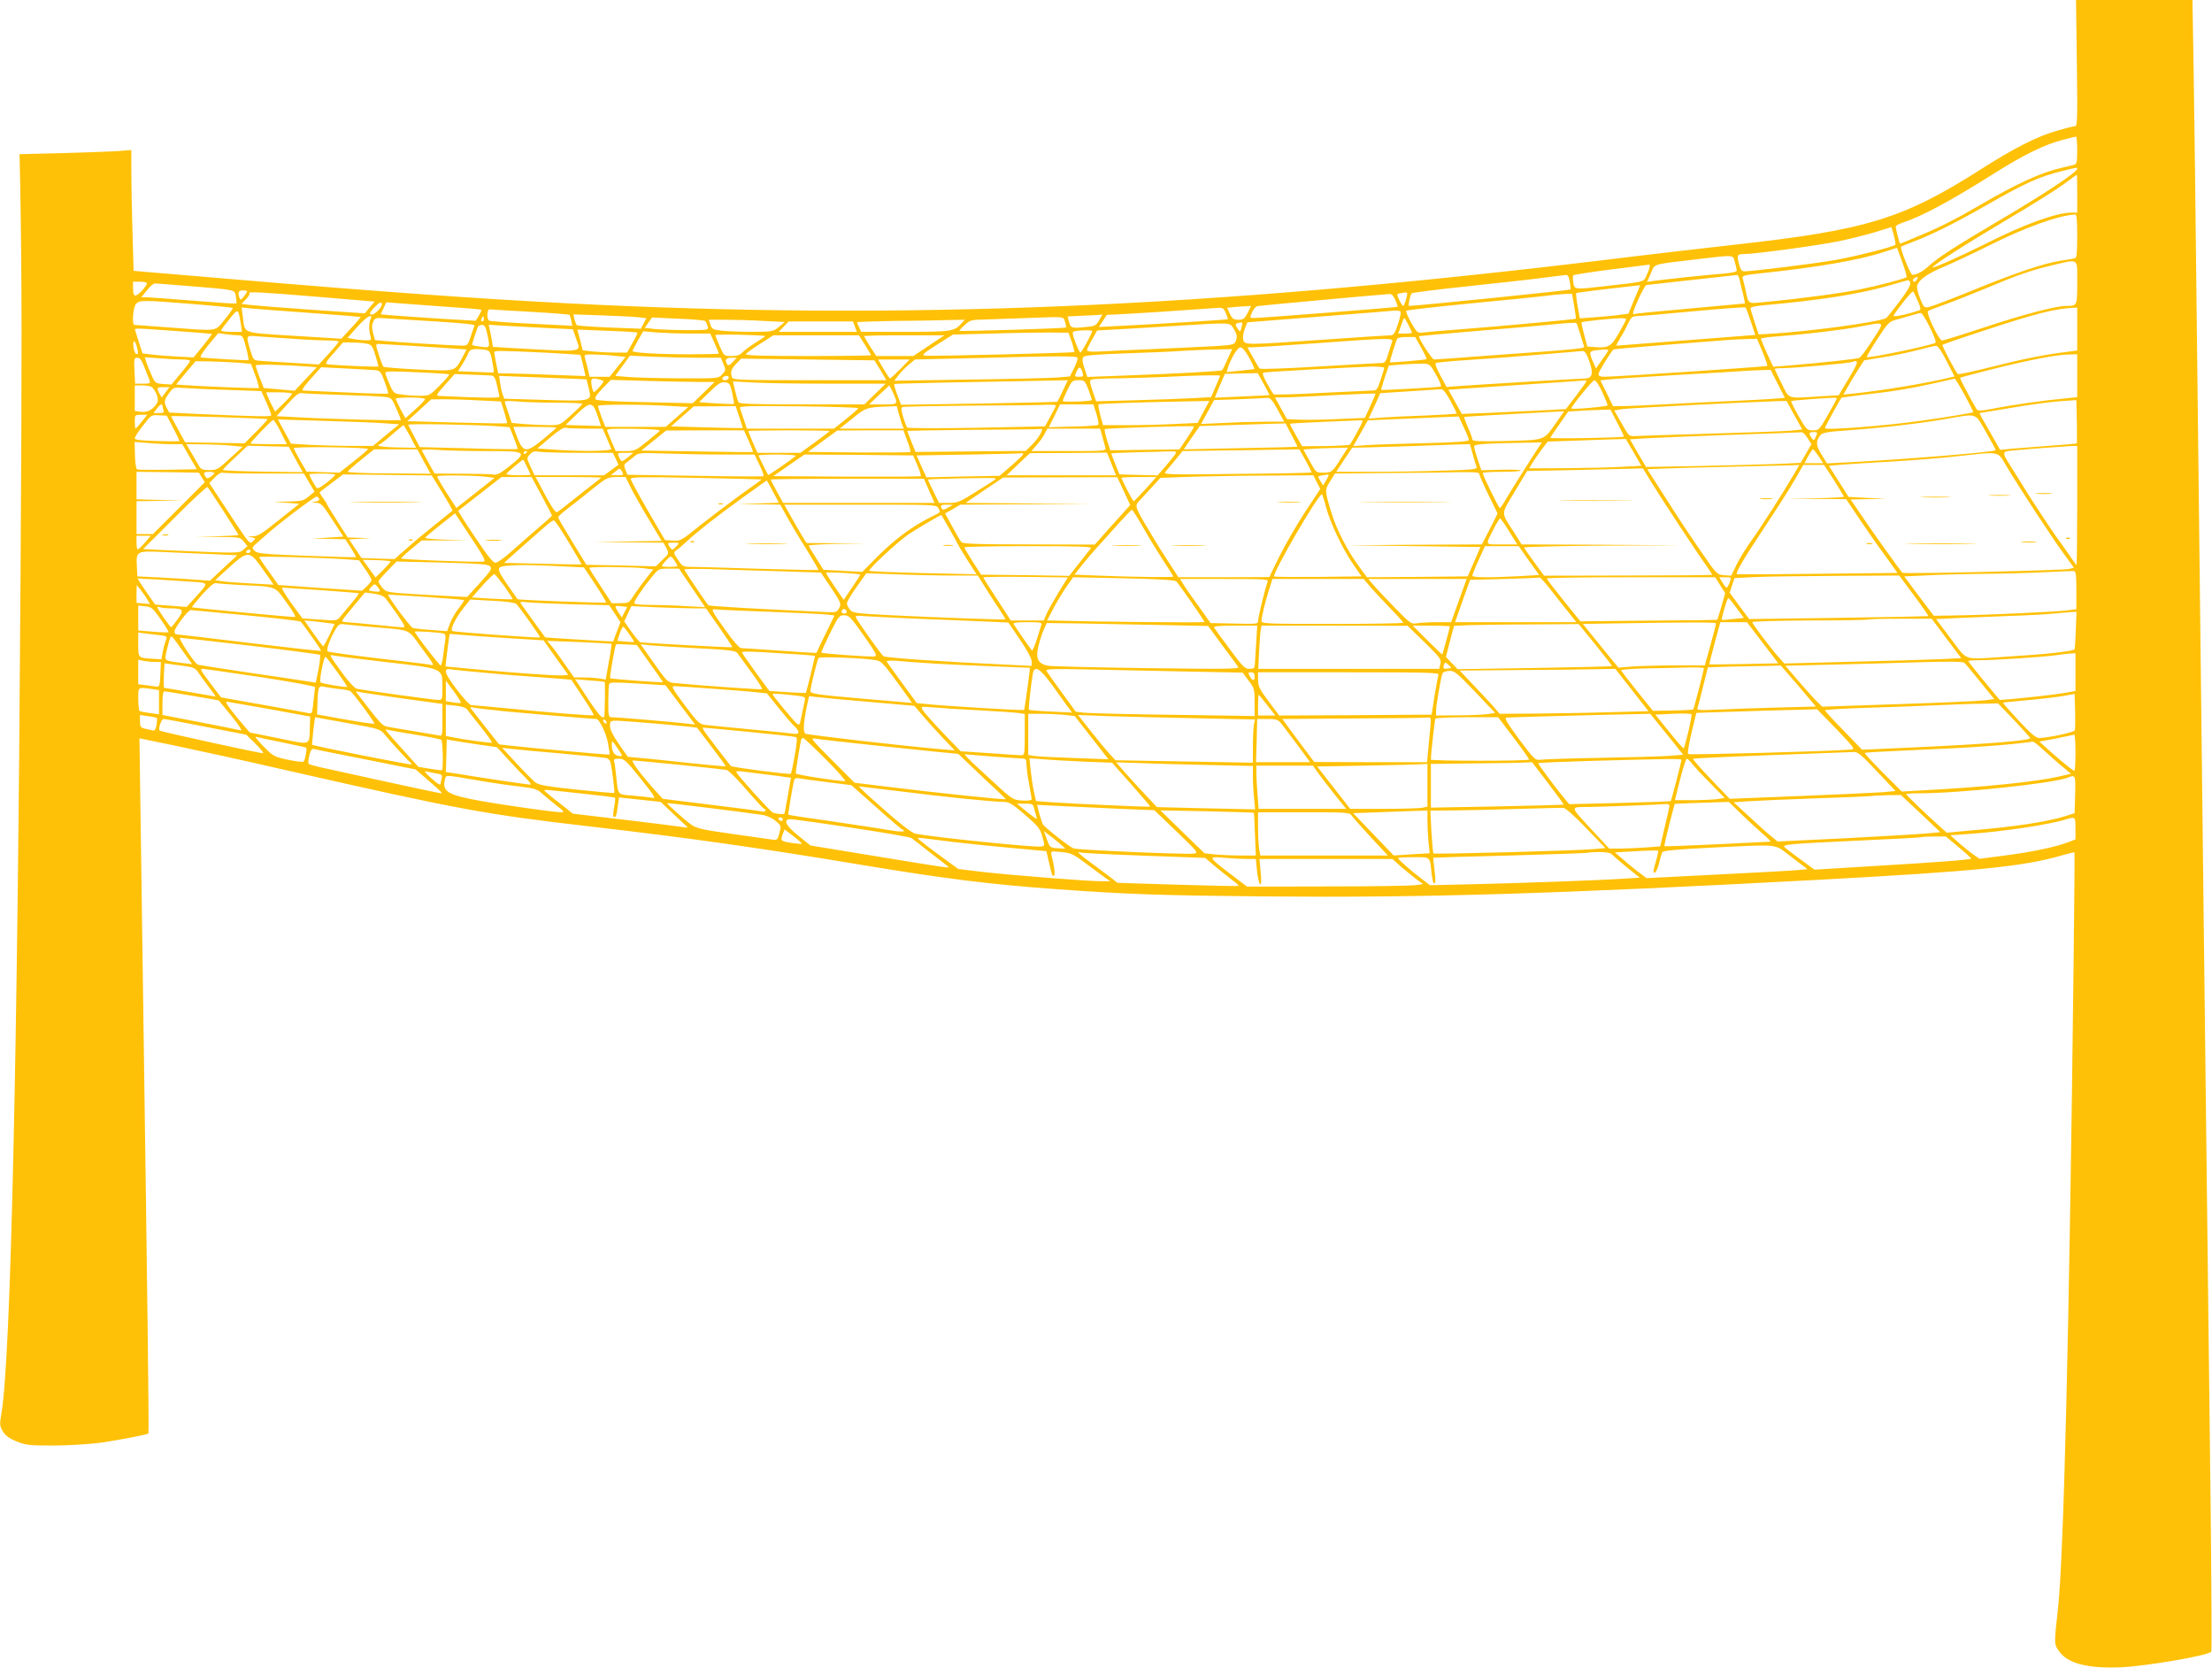 <?xml version="1.0" standalone="no"?>
<!DOCTYPE svg PUBLIC "-//W3C//DTD SVG 20010904//EN"
 "http://www.w3.org/TR/2001/REC-SVG-20010904/DTD/svg10.dtd">
<svg version="1.0" xmlns="http://www.w3.org/2000/svg"
 width="1280pt" height="965pt" viewBox="0 0 1280 965"
 preserveAspectRatio="xMidYMid meet">
<g transform="translate(0,965) scale(0.1,-0.1)"
fill="#ffc107" stroke="none">
<path d="M12018 9285 c4 -323 3 -365 -10 -365 -9 0 -56 -12 -104 -26 -114 -32
-249 -101 -439 -222 -452 -288 -663 -353 -1420 -437 -176 -20 -525 -60 -775
-91 -2284 -276 -4044 -349 -5985 -249 -542 28 -1099 68 -1945 140 -223 19
-441 37 -486 41 l-81 7 -6 216 c-4 119 -7 276 -7 350 l0 133 -77 -6 c-43 -3
-189 -8 -324 -12 l-246 -6 4 -182 c10 -560 10 -974 2 -2231 -17 -2804 -57
-4551 -110 -4868 -12 -69 -11 -77 7 -108 15 -25 36 -41 79 -59 55 -22 72 -24
220 -24 94 1 206 8 273 17 118 18 264 46 271 53 4 3 -7 850 -29 2394 -5 349
-12 859 -16 1132 l-7 496 209 -43 c115 -24 398 -86 629 -139 1025 -233 1160
-258 1795 -331 551 -64 957 -121 1550 -220 482 -80 738 -112 1125 -140 416
-30 600 -36 1215 -42 921 -8 1671 15 3205 97 903 49 1175 76 1398 141 38 11
70 19 71 17 2 -2 -1 -295 -5 -653 -25 -2123 -57 -3417 -90 -3720 -23 -207 -23
-207 3 -245 50 -75 165 -105 363 -97 147 7 499 67 521 90 3 3 1 423 -5 934
-11 913 -21 1749 -41 3468 -6 479 -15 1256 -20 1728 -6 471 -14 1245 -20 1720
-5 474 -12 1052 -16 1285 l-7 422 -337 0 -337 0 5 -365z m2 -504 c0 -67 -3
-80 -17 -84 -10 -3 -43 -11 -73 -18 -117 -26 -261 -92 -470 -214 -142 -83
-238 -132 -365 -184 -53 -23 -99 -41 -100 -41 -3 0 -25 85 -25 99 0 5 17 15
38 22 114 37 280 127 537 289 161 102 288 164 385 189 41 11 78 20 83 20 4 1
7 -35 7 -78z m0 -107 c0 -20 -183 -142 -460 -305 -248 -146 -347 -210 -400
-259 -34 -31 -68 -50 -94 -50 -11 0 -74 157 -65 163 2 2 38 16 79 32 99 37
244 110 410 205 226 130 310 168 445 201 81 20 85 21 85 13z m0 -144 l0 -110
-32 0 c-87 0 -274 -67 -497 -180 -146 -73 -302 -142 -307 -137 -8 7 190 134
436 280 135 79 279 170 320 200 41 30 76 56 78 56 1 1 2 -48 2 -109z m0 -245
c0 -92 -3 -127 -12 -129 -7 -2 -46 -9 -86 -15 -97 -15 -260 -70 -517 -175
-115 -47 -224 -88 -241 -92 -30 -6 -32 -4 -53 49 -13 31 -20 64 -17 75 11 35
61 70 160 111 54 23 169 77 255 120 209 105 400 174 499 180 9 1 12 -30 12
-124z m-1052 -51 c-14 -13 -223 -66 -351 -89 -124 -21 -474 -65 -525 -65 -13
0 -21 12 -29 42 -14 52 -11 58 30 58 62 0 431 50 551 75 67 14 162 38 211 53
l90 28 14 -48 c7 -27 11 -51 9 -54z m40 -101 c17 -46 27 -85 24 -87 -19 -11
-162 -49 -268 -70 -110 -23 -345 -54 -556 -74 -98 -9 -89 -15 -108 73 -6 28
-13 57 -16 66 -4 14 12 18 108 28 325 34 572 77 713 124 39 13 71 23 72 23 1
-1 15 -38 31 -83z m-969 0 c6 -21 11 -43 11 -49 0 -7 -34 -14 -87 -18 -88 -7
-310 -30 -390 -41 l-42 -6 22 50 c25 57 -2 49 267 81 221 26 207 27 219 -17z
m1981 -117 c0 -136 0 -136 -63 -136 -61 0 -246 -49 -474 -124 -126 -42 -236
-76 -245 -76 -18 0 -94 159 -81 170 4 4 44 19 88 35 44 15 150 57 235 92 194
82 269 108 395 138 158 37 145 46 145 -99z m-2476 82 c-3 -13 -13 -35 -20 -50
-15 -30 -9 -28 -229 -53 -187 -21 -183 -22 -191 20 -3 20 -3 39 0 42 4 4 102
19 219 34 117 14 216 27 220 28 5 0 5 -9 1 -21z m-460 -79 c4 -23 5 -43 4 -44
-6 -5 -891 -95 -935 -95 -6 0 7 63 16 73 4 4 156 23 337 42 181 19 376 41 434
49 58 7 112 14 121 15 12 1 18 -11 23 -40z m982 14 c3 -16 12 -53 20 -83 7
-30 12 -55 11 -56 -1 0 -144 -13 -317 -29 -173 -15 -318 -29 -322 -32 -16 -9
-7 20 26 93 19 41 38 74 43 75 13 1 517 57 525 58 4 1 10 -11 14 -26z m1028 2
c-7 -16 -24 -21 -24 -6 0 8 7 13 27 20 1 1 0 -6 -3 -14z m-40 -21 c4 -11 -16
-47 -59 -104 -36 -48 -72 -93 -79 -99 -28 -23 -457 -81 -685 -93 l-54 -3 -23
69 c-13 39 -24 75 -24 82 0 7 28 14 78 18 315 28 542 63 709 110 65 19 121 34
124 35 4 0 10 -6 13 -15z m-10204 -3 c0 -16 -51 -71 -66 -71 -10 0 -14 12 -14
40 l0 40 40 0 c22 0 40 -4 40 -9z m243 -16 c279 -23 264 -20 272 -61 3 -20 5
-38 2 -40 -2 -2 -113 5 -248 16 -134 11 -257 20 -272 20 l-29 0 32 40 c17 22
38 40 47 40 8 0 96 -7 196 -15z m8397 2 c0 -1 -15 -38 -34 -82 l-33 -80 -45
-6 c-25 -4 -88 -10 -140 -14 l-96 -7 -13 71 c-7 39 -10 73 -8 75 2 2 83 13
179 24 96 11 178 20 183 21 4 0 7 0 7 -2z m-8060 -33 c0 -3 -9 -17 -19 -30
-16 -20 -20 -21 -25 -8 -12 31 -6 44 19 44 14 0 25 -3 25 -6z m9668 -57 c16
-35 18 -49 9 -52 -68 -24 -156 -42 -150 -31 30 49 108 145 114 139 4 -5 16
-30 27 -56z m-9252 25 l322 -27 -29 -34 -28 -34 -313 21 c-172 12 -333 25
-357 28 l-43 6 26 27 c14 15 23 30 19 34 -11 11 64 7 403 -21z m6291 -12 c-6
-22 -14 -40 -17 -40 -4 0 -14 15 -23 34 -16 34 -16 35 6 39 45 9 45 9 34 -33z
m-62 -7 c8 -20 14 -37 13 -38 -4 -4 -796 -65 -830 -65 -27 0 -27 0 -13 33 7
17 21 34 32 36 14 3 694 65 765 70 11 1 23 -12 33 -36z m1034 -34 c7 -38 11
-72 10 -73 -5 -4 -404 -41 -664 -61 -104 -8 -204 -17 -222 -19 -30 -4 -34 -1
-67 57 -19 34 -32 65 -28 69 4 4 174 23 377 43 204 19 399 39 435 44 36 5 83
9 106 10 l41 1 12 -71z m-7992 12 c123 -10 225 -20 229 -23 3 -3 -18 -33 -46
-67 -59 -71 -30 -67 -315 -46 -110 8 -203 15 -207 15 -16 0 -8 103 9 122 20
22 40 22 330 -1z m1093 -3 c0 -16 -41 -58 -57 -58 -19 0 -16 11 14 42 29 30
43 35 43 16z m373 -13 c109 -7 200 -15 202 -17 2 -2 -4 -17 -14 -34 l-18 -30
-204 12 c-112 7 -236 16 -275 19 l-71 6 16 35 16 35 75 -6 c41 -3 164 -12 273
-20z m4637 -35 c-18 -34 -25 -40 -53 -40 -28 0 -36 5 -50 34 l-16 35 37 4 c20
2 52 4 70 5 l32 2 -20 -40z m2912 -52 l25 -76 -76 -6 c-127 -10 -721 -56 -727
-56 -3 0 7 19 21 43 15 23 35 61 46 85 17 36 24 42 52 43 18 0 165 13 327 28
162 15 298 25 301 22 3 -3 17 -40 31 -83z m-8332 51 c157 -11 286 -22 287 -23
1 -1 -23 -30 -55 -64 l-57 -62 -274 17 c-309 20 -282 9 -296 111 l-7 53 58 -6
c33 -3 187 -15 344 -26z m5294 -1 c7 -18 12 -34 11 -35 -2 -3 -407 -28 -613
-38 l-133 -7 23 35 23 35 135 7 c74 4 214 13 310 20 96 7 187 13 202 14 23 1
31 -5 42 -31z m4926 -92 l0 -124 -52 -7 c-134 -16 -258 -41 -436 -86 -106 -27
-198 -47 -203 -43 -9 5 -89 157 -89 168 0 3 116 43 258 89 276 91 390 120 495
126 l27 1 0 -124z m-10626 27 l6 -43 -60 0 c-33 0 -60 3 -60 8 0 4 21 33 47
65 53 65 51 65 67 -30z m1674 73 c122 -7 225 -15 227 -18 3 -2 7 -18 11 -34
l6 -29 -236 12 c-129 6 -240 14 -246 18 -14 9 -13 65 3 65 6 -1 112 -7 235
-14z m5022 -70 c-18 -54 -25 -66 -43 -66 -12 0 -184 -11 -382 -25 -464 -32
-463 -32 -471 0 -3 14 1 42 9 62 l15 38 403 32 c222 17 420 33 439 35 19 2 39
0 44 -4 4 -3 -2 -36 -14 -72z m3078 -21 c29 -60 38 -87 30 -90 -66 -23 -388
-89 -395 -81 -3 2 25 49 61 105 60 92 68 101 108 111 24 6 63 18 88 25 25 8
50 14 55 14 6 1 30 -37 53 -84z m-7471 59 l43 -5 -16 -31 -16 -30 -181 7
c-100 4 -185 10 -189 14 -4 3 -10 19 -14 34 l-6 28 168 -6 c93 -3 188 -8 211
-11z m2663 -18 c-19 -31 -25 -34 -87 -39 -73 -7 -78 -5 -88 35 l-7 27 79 4
c43 1 88 4 100 5 l22 2 -19 -34z m-4216 7 c-10 -23 -10 -61 -1 -95 7 -26 6
-28 -25 -27 -18 0 -50 3 -70 7 l-37 7 56 63 c53 59 95 84 77 45z m656 2 c0 -8
-4 -15 -10 -15 -5 0 -7 7 -4 15 4 8 8 15 10 15 2 0 4 -7 4 -15z m3363 -18 c5
-16 7 -30 5 -32 -5 -5 -611 -24 -616 -19 -2 1 11 16 30 33 30 28 39 31 108 32
41 1 156 5 255 9 224 8 207 10 218 -23z m-3625 2 c141 -9 211 -16 208 -23 -3
-6 -13 -35 -22 -63 -16 -49 -20 -53 -48 -53 -46 0 -361 19 -438 26 l-68 6 -11
41 c-8 29 -8 47 1 65 11 24 13 25 88 19 42 -3 173 -11 290 -18z m1543 3 c4 -4
10 -17 14 -29 6 -23 6 -23 -118 -23 -68 0 -152 3 -185 6 l-61 7 21 30 21 30
151 -7 c82 -3 153 -9 157 -14z m4069 -22 c11 -21 20 -42 20 -45 0 -3 -18 -5
-39 -5 l-40 0 16 45 c8 25 17 45 19 45 2 0 13 -18 24 -40z m1260 33 c0 -4 -19
-40 -42 -80 -45 -79 -61 -88 -143 -81 l-40 3 -18 68 c-10 38 -17 71 -15 72 4
5 167 22 221 24 20 0 37 -2 37 -6z m-4991 -10 l122 -6 -33 -28 c-32 -27 -37
-28 -149 -29 -64 0 -144 3 -177 6 -56 6 -62 9 -71 35 l-10 29 98 0 c54 0 153
-3 220 -7z m1145 -14 c-42 -47 -58 -49 -327 -49 l-254 0 -11 25 c-7 14 -12 28
-12 30 0 3 96 6 213 8 116 1 257 3 311 5 l99 2 -19 -21z m-617 -19 l11 -30
-226 0 -226 0 29 30 29 30 186 0 186 0 11 -30z m2237 -5 c-7 -26 -8 -27 -20
-10 -18 25 -18 33 4 37 23 6 24 4 16 -27z m1960 -37 c9 -32 19 -63 22 -71 5
-14 2 -15 -586 -57 -146 -11 -272 -20 -281 -20 -13 0 -95 128 -87 135 2 1 152
15 333 30 182 15 384 32 450 39 66 7 123 10 126 7 4 -4 14 -32 23 -63z m-2004
27 c17 -28 20 -41 13 -63 -9 -26 -12 -27 -109 -34 -54 -3 -216 -11 -359 -17
-143 -6 -290 -13 -327 -15 -46 -2 -68 0 -68 8 0 6 13 34 30 62 l29 52 113 6
c62 4 212 12 333 20 344 21 320 22 345 -19z m3697 -61 c-33 -52 -68 -99 -77
-104 -13 -7 -205 -28 -422 -46 l-77 -6 -36 77 c-19 43 -35 81 -35 85 0 4 44
10 98 14 150 11 367 36 472 56 154 29 148 34 77 -76z m-8018 36 c18 -83 18
-84 -36 -76 -25 3 -48 8 -50 9 -3 3 8 40 32 105 2 6 13 12 24 12 15 0 22 -11
30 -50z m366 31 l130 -6 17 -50 c29 -88 66 -82 -368 -59 l-112 7 -6 41 c-4 22
-10 51 -13 64 l-5 23 113 -7 c63 -3 173 -9 244 -13z m-2171 -16 c115 -8 210
-16 212 -17 1 -2 -22 -33 -52 -70 l-54 -66 -97 5 c-54 3 -120 8 -148 12 l-50
6 -18 55 c-9 30 -20 63 -23 73 -6 21 -28 20 230 2z m2674 -10 c2 -2 -10 -29
-28 -59 l-31 -56 -68 0 c-38 0 -95 3 -129 6 l-60 7 -15 60 -16 60 172 -7 c94
-3 173 -8 175 -11z m2632 10 c0 -13 -61 -125 -68 -125 -4 0 -17 27 -29 59 -19
54 -20 60 -5 64 25 7 102 8 102 2z m-2322 -15 l112 0 25 -56 c14 -31 25 -58
25 -60 0 -2 -78 -4 -173 -4 -180 0 -327 9 -327 19 0 3 14 30 31 60 l31 54 82
-7 c44 -3 132 -6 194 -6z m2204 -49 c10 -30 16 -56 15 -58 -5 -5 -829 -25
-861 -21 -25 3 -19 9 65 63 l93 59 225 6 c124 4 275 6 335 6 l109 -1 19 -54z
m-4823 39 c24 0 28 -6 45 -71 10 -39 16 -72 14 -73 -3 -3 -255 12 -276 16 -7
2 11 31 44 72 l57 68 45 -6 c25 -3 57 -6 71 -6z m3049 -5 c1 -1 -24 -18 -56
-38 -31 -19 -66 -45 -76 -56 -14 -15 -31 -21 -63 -21 -43 0 -43 0 -68 56 -14
31 -25 60 -25 65 0 7 279 1 288 -6z m-2736 -15 c81 -6 174 -10 207 -10 34 0
61 -3 61 -7 -1 -5 -27 -36 -58 -70 l-57 -62 -160 10 c-88 5 -173 10 -189 12
-27 2 -32 7 -48 62 -25 86 -26 84 40 79 31 -2 123 -9 204 -14z m3313 -35 c19
-30 35 -57 35 -60 0 -3 -165 -5 -366 -5 -260 0 -363 3 -358 11 3 6 41 33 83
60 l76 49 248 0 247 0 35 -55z m370 -5 l-90 -60 -107 0 -107 0 -36 55 c-19 31
-35 58 -35 60 0 3 105 5 233 5 l232 0 -90 -60z m2849 -12 c19 -34 33 -64 31
-66 -4 -4 -209 -22 -212 -18 -3 2 35 125 43 137 3 5 27 9 54 9 l49 0 35 -62z
m-168 37 c-3 -9 -13 -40 -22 -70 -11 -40 -20 -55 -33 -55 -10 0 -172 -9 -361
-20 -189 -12 -346 -17 -350 -13 -5 4 -22 34 -40 66 l-32 57 39 1 c21 0 182 11
358 23 410 30 449 31 441 11z m2143 -61 c18 -42 30 -79 27 -81 -5 -5 -861 -62
-943 -63 -23 0 -33 5 -33 16 0 11 54 102 86 142 1 2 139 14 305 27 376 30 390
31 465 33 l61 2 32 -76z m-9404 17 c6 -26 4 -32 -6 -29 -8 3 -15 22 -17 44 -4
46 12 36 23 -15z m1329 30 c26 -5 32 -14 48 -66 10 -33 18 -62 18 -65 0 -5
-245 6 -294 12 -17 3 -11 13 35 65 l54 62 55 -1 c30 0 68 -3 84 -7z m246 -11
c91 -6 202 -13 248 -16 l82 -6 -26 -49 c-44 -80 -34 -77 -254 -67 -107 5 -198
13 -201 16 -4 4 -16 35 -27 70 -19 56 -19 62 -4 62 9 0 91 -5 182 -10z m8894
-89 l46 -89 -26 -6 c-120 -31 -400 -77 -548 -92 l-69 -7 28 49 c15 27 42 72
60 99 l32 50 109 18 c60 9 150 28 199 41 50 13 97 24 107 25 11 1 31 -27 62
-88z m-4035 18 c18 -33 31 -62 30 -64 -2 -1 -39 -6 -83 -10 l-78 -8 7 24 c18
56 56 119 73 119 11 0 30 -22 51 -61z m-4412 45 c17 -5 23 -18 32 -67 6 -33
10 -61 8 -62 -1 -1 -48 0 -105 3 l-102 4 20 32 c12 17 28 46 36 64 12 28 19
32 52 32 20 0 47 -3 59 -6z m4287 -51 c-14 -32 -28 -61 -32 -65 -7 -6 -234
-19 -618 -33 l-162 -6 -17 51 c-12 37 -14 54 -6 64 8 10 69 15 234 21 122 4
276 10 342 15 66 4 157 8 202 8 l83 2 -26 -57z m2200 45 c-4 -7 -21 -33 -38
-56 l-31 -44 -17 39 c-24 54 -22 61 15 66 67 8 78 7 71 -5z m-6159 -8 c115 -6
211 -12 213 -14 4 -4 31 -120 29 -122 -1 0 -85 3 -187 7 -102 4 -215 8 -251 8
l-66 1 -12 57 c-6 31 -11 60 -11 65 0 10 31 10 285 -2z m6052 -51 c25 -69 17
-99 -26 -99 -24 0 -593 -34 -733 -44 l-67 -5 -36 66 c-23 43 -32 68 -26 73 6
3 102 12 214 19 111 7 294 21 407 31 113 9 214 18 225 19 16 1 25 -12 42 -60z
m-5635 32 l58 -6 -46 -57 -46 -58 -58 0 -58 0 -11 48 c-7 26 -14 55 -17 65 -5
15 2 17 58 16 35 -1 89 -4 120 -8z m8458 -115 l0 -124 -67 -7 c-121 -11 -296
-36 -402 -56 -85 -17 -106 -18 -113 -7 -22 35 -99 180 -96 182 1 2 88 25 191
51 208 52 367 83 440 84 l47 1 0 -124z m-7978 104 l129 0 15 -36 c15 -35 14
-38 -7 -60 -22 -24 -23 -24 -248 -23 -124 1 -259 4 -298 8 l-73 6 43 59 42 58
134 -6 c74 -3 192 -6 263 -6z m2193 0 c3 -5 -6 -31 -19 -59 l-25 -49 -68 -6
c-37 -3 -266 -9 -508 -12 l-440 -7 26 34 c15 19 42 46 60 61 l34 28 340 8
c497 13 593 13 600 2z m-5398 -58 c12 -31 25 -65 29 -74 5 -16 0 -18 -39 -18
l-45 0 -4 75 c-3 70 -2 75 17 75 15 0 25 -14 42 -58z m216 48 c26 0 47 -4 47
-8 0 -4 -24 -37 -54 -72 l-54 -65 -47 3 c-46 4 -48 5 -70 56 -13 28 -26 62
-30 75 l-7 24 83 -6 c46 -4 105 -7 132 -7z m3187 -15 c-18 -19 -26 -22 -32
-13 -16 26 -8 38 24 38 l31 0 -23 -25z m855 -47 l34 -58 -443 0 c-396 0 -445
2 -450 16 -11 30 -6 48 24 79 l29 30 386 -5 385 -5 35 -57z m115 7 c-30 -30
-57 -55 -60 -55 -3 0 -19 25 -37 55 l-32 55 92 0 91 0 -54 -55z m-3841 37 l83
-7 26 -68 c13 -37 22 -70 20 -72 -4 -4 -350 10 -451 18 l-28 2 56 68 57 67 76
-1 c42 -1 115 -4 161 -7z m9330 -90 l-59 -99 -107 -6 c-196 -13 -177 -19 -223
73 -22 44 -40 82 -40 85 0 3 23 5 51 5 55 0 377 28 394 35 43 16 41 1 -16 -93z
m-8900 66 l34 -3 -64 -68 -64 -68 -89 8 -90 8 -23 60 c-13 32 -23 64 -23 70 0
9 162 5 319 -7z m6512 -48 c21 -38 32 -66 25 -67 -20 -4 -340 -22 -343 -19 -2
1 8 34 20 72 l24 69 74 6 c41 3 94 5 119 5 44 -1 44 -2 81 -66z m-6137 28 c25
-3 31 -10 52 -67 13 -35 22 -66 20 -68 -2 -3 -109 0 -237 6 -127 6 -241 11
-252 11 -15 0 -6 14 41 68 l60 67 143 -7 c79 -4 157 -9 173 -10z m4091 -15 c5
-20 3 -23 -19 -23 -30 0 -30 0 -14 35 12 27 22 24 33 -12z m1745 29 c0 -4 -9
-36 -21 -70 -20 -61 -22 -62 -57 -62 -21 -1 -154 -7 -297 -14 -143 -8 -263
-11 -266 -7 -3 3 -20 32 -38 64 -22 40 -28 59 -19 61 15 5 519 32 626 35 39 0
72 -3 72 -7z m-5411 -38 c3 -3 -22 -31 -54 -64 -59 -59 -60 -60 -116 -60 -31
0 -78 3 -104 7 -46 6 -48 8 -71 60 -13 29 -24 59 -24 66 0 9 41 10 182 3 101
-4 185 -10 187 -12z m7686 -51 c22 -43 41 -81 43 -84 1 -3 -125 -11 -280 -18
-156 -7 -357 -17 -448 -22 -91 -5 -188 -9 -215 -9 l-51 0 -36 74 -37 75 42 5
c23 3 200 15 392 26 193 11 368 21 390 23 22 2 67 4 100 5 l61 2 39 -77z
m-7441 44 c15 -2 23 -15 32 -57 7 -30 13 -59 14 -65 0 -9 -88 -8 -348 4 -21 1
-18 7 33 64 l56 63 97 -4 c53 -1 106 -4 116 -5z m4469 -49 c19 -35 34 -64 33
-64 0 -1 -72 -4 -158 -8 l-158 -7 9 23 c5 13 18 44 29 69 l20 46 95 2 95 2 35
-63z m-3984 30 l65 -3 12 -49 c20 -79 24 -78 -251 -70 l-237 7 -9 25 c-6 14
-12 44 -15 66 l-6 41 188 -7 c104 -4 218 -9 253 -10z m886 1 c-8 -12 -35 -12
-35 0 0 11 22 20 33 14 4 -2 5 -9 2 -14z m2845 17 c0 -3 -12 -31 -26 -64 l-26
-60 -111 -6 c-62 -3 -212 -9 -333 -12 l-221 -6 -21 60 c-17 52 -18 61 -5 66 8
3 76 7 151 7 75 1 198 5 272 8 170 9 320 12 320 7z m-3583 -24 c21 -7 21 -7
-8 -41 -16 -19 -31 -32 -34 -29 -3 3 -9 22 -12 42 -6 39 2 43 54 28z m7892
-88 c29 -53 51 -97 49 -99 -4 -4 -167 -31 -298 -49 -209 -30 -560 -57 -560
-43 0 6 83 158 96 176 2 1 58 9 126 17 153 16 281 37 418 68 58 13 108 24 111
25 3 0 29 -42 58 -95z m-7325 76 l91 0 -63 -62 -63 -61 -276 6 c-178 3 -279 9
-286 16 -8 8 3 25 38 62 l50 51 209 -6 c115 -3 250 -6 300 -6z m2106 -51 c-15
-33 -30 -62 -32 -64 -2 -1 -206 -6 -454 -10 l-450 -7 -22 58 c-12 32 -20 60
-17 62 3 3 374 11 907 20 l97 2 -29 -61z m149 5 c12 -32 20 -58 19 -59 -10 -8
-168 -13 -168 -5 0 5 12 34 27 65 26 52 29 55 64 55 35 0 37 -2 58 -56z m2881
50 c0 -3 -27 -40 -59 -83 l-60 -78 -148 -8 c-81 -4 -217 -10 -301 -14 l-153
-6 -39 70 -39 70 112 8 c62 4 238 16 392 26 154 10 283 19 288 20 4 0 7 -2 7
-5z m91 -61 c17 -38 31 -72 32 -78 2 -7 -194 -25 -210 -19 -9 3 122 164 133
164 8 0 28 -30 45 -67z m-5034 -7 c7 -33 12 -61 10 -63 -2 -2 -49 0 -103 3
l-99 7 60 58 c49 48 65 59 89 57 27 -3 31 -8 43 -62z m558 54 l330 0 -62 -60
-61 -60 -360 0 c-268 0 -363 3 -368 12 -4 6 -13 36 -20 66 l-13 55 112 -6 c62
-4 261 -7 442 -7z m-3919 -18 c23 -15 45 -72 35 -90 -22 -40 -55 -59 -93 -55
l-38 5 0 74 0 74 43 0 c23 0 47 -4 53 -8z m4287 -24 c36 -80 38 -78 -53 -78
l-81 0 58 55 c32 30 59 54 59 55 1 0 8 -15 17 -32z m-4205 -8 l-22 -30 -13 22
c-18 34 -16 38 22 38 l36 0 -23 -30z m361 14 l193 -7 29 -64 c16 -36 29 -70
29 -75 0 -10 -61 -9 -453 8 l-138 7 -15 29 c-17 33 -14 46 19 89 21 28 25 29
82 24 33 -2 147 -8 254 -11z m7074 -63 c20 -37 37 -71 37 -73 0 -3 -80 -8
-177 -12 -98 -3 -213 -9 -255 -12 l-78 -6 34 73 33 74 169 11 c93 6 176 12
184 12 10 1 30 -24 53 -67z m-6703 41 c0 -4 -22 -30 -49 -56 l-49 -48 -16 31
c-9 17 -21 42 -26 56 l-10 25 75 0 c41 0 75 -4 75 -8z m285 -7 c110 -3 221 -8
246 -11 44 -5 46 -6 72 -67 15 -34 27 -64 27 -67 0 -6 -430 6 -607 16 l-113 6
63 69 c51 56 66 68 87 64 14 -2 115 -7 225 -10z m5955 -63 l-32 -70 -162 -7
c-88 -4 -190 -5 -225 -3 l-64 3 -35 63 -34 62 59 1 c32 0 162 6 288 13 127 6
232 10 234 9 2 -1 -11 -33 -29 -71z m-5470 39 c0 -5 -26 -32 -57 -60 l-57 -51
-28 52 c-15 29 -27 56 -28 61 0 4 38 7 85 7 47 0 85 -4 85 -9z m4933 -61 l38
-70 -104 0 c-57 0 -165 -3 -240 -7 l-137 -6 38 69 37 69 145 5 c80 3 154 7
165 8 15 1 29 -15 58 -68z m3235 62 c-1 -4 -25 -47 -52 -95 -48 -84 -51 -87
-85 -87 -35 0 -38 4 -83 82 -26 46 -45 85 -43 87 2 2 50 7 107 11 153 11 160
11 156 2z m-7850 -9 l121 -6 19 -61 c10 -34 17 -63 16 -65 -2 -2 -132 0 -290
4 l-287 8 69 63 69 63 81 1 c44 0 135 -3 202 -7z m9240 -249 c-2 -1 -71 -7
-153 -13 -83 -6 -182 -14 -220 -17 l-71 -7 -61 107 c-34 58 -60 106 -58 106 3
0 84 14 182 30 97 17 222 34 278 38 l100 7 3 -124 c1 -68 1 -125 0 -127z
m-8796 236 c81 0 148 -3 147 -7 0 -5 -30 -34 -65 -65 -63 -58 -64 -58 -127
-58 -35 0 -98 3 -140 6 l-76 7 -17 51 c-9 28 -19 57 -22 65 -4 12 8 13 73 8
43 -4 145 -7 227 -7z m3742 -53 l-34 -64 -127 -6 c-71 -4 -194 -7 -274 -7
l-146 0 -16 57 c-8 32 -13 60 -11 63 5 5 261 13 530 18 l112 2 -34 -63z m3419
-19 l46 -83 -67 -7 c-37 -3 -245 -11 -462 -17 -217 -6 -413 -13 -434 -14 -40
-2 -40 -2 -82 73 l-43 75 47 8 c39 6 730 41 899 46 l51 1 45 -82z m-9443 53
c0 -5 3 -16 6 -25 5 -13 -1 -16 -25 -16 l-32 0 18 25 c18 25 33 32 33 16z
m2517 -53 c12 -35 21 -63 20 -63 -1 0 -47 1 -103 3 l-101 3 61 59 c80 78 95
78 123 -2z m422 53 l104 -6 -65 -57 -66 -58 -175 0 -174 0 -22 56 c-11 31 -21
60 -21 65 0 10 254 10 419 0z m2231 3 c0 -4 -14 -32 -32 -64 l-31 -57 -395 -8
c-216 -4 -398 -3 -402 1 -5 5 -15 33 -24 62 -12 40 -12 54 -3 57 7 3 185 6
397 8 212 1 409 3 438 5 28 1 52 -1 52 -4z m235 -50 c9 -30 14 -58 10 -62 -4
-4 -69 -9 -146 -10 l-140 -4 33 66 32 66 97 0 96 0 18 -56z m-2067 -16 c12
-34 20 -63 19 -65 -2 -1 -95 1 -208 4 l-206 6 66 58 66 58 121 0 121 1 21 -62z
m689 50 c-1 -4 -33 -32 -72 -63 l-69 -55 -252 0 -252 0 -18 53 c-9 28 -19 58
-22 66 -4 12 49 13 341 10 191 -2 346 -7 344 -11z m233 -29 c6 -23 16 -52 20
-65 l10 -24 -186 0 -185 0 74 59 c77 63 83 65 209 69 l47 2 11 -41z m4159 -56
c22 -42 39 -78 38 -79 -9 -7 -429 -14 -426 -7 2 5 27 41 54 80 l50 72 55 3
c30 3 85 5 122 6 l67 2 40 -77z m-362 -10 c-66 -93 -55 -89 -299 -95 -140 -3
-178 -1 -178 9 0 7 -11 38 -25 69 -14 32 -24 59 -22 61 3 3 135 10 550 32 l28
1 -54 -77z m-8177 17 c-17 -22 -34 -40 -36 -40 -2 0 -4 18 -4 40 0 39 1 40 36
40 l36 0 -32 -40z m183 -38 c22 -41 37 -74 35 -75 -1 -1 -60 -1 -130 1 -96 3
-128 7 -128 16 0 7 21 41 48 74 46 61 48 62 92 59 l45 -2 38 -73z m545 53 c2
-2 -27 -34 -65 -72 l-68 -68 -172 3 -172 3 -40 74 c-23 41 -41 75 -41 77 0 4
554 -13 558 -17z m9945 -76 c32 -56 57 -102 55 -104 -12 -11 -535 -54 -854
-70 l-122 -6 -32 52 c-32 53 -34 76 -6 111 10 14 40 20 157 28 204 15 412 39
564 65 193 33 171 40 238 -76z m-3023 29 c17 -35 30 -68 30 -74 0 -8 -73 -14
-247 -18 -137 -3 -287 -8 -335 -11 l-87 -6 42 74 42 75 210 9 c115 5 234 10
263 11 l53 2 29 -62z m-6845 -28 l35 -70 -105 0 c-58 0 -105 2 -105 4 0 9 123
136 131 136 5 0 25 -31 44 -70z m597 51 l88 -6 -76 -62 -75 -63 -127 0 c-70 0
-177 3 -237 6 l-111 7 -38 70 -38 70 264 -8 c144 -4 302 -10 350 -14z m5633
-48 c-20 -38 -40 -71 -43 -75 -4 -4 -68 -8 -142 -9 l-135 -1 -36 63 c-20 35
-36 65 -34 67 1 2 88 7 191 11 104 4 200 9 212 9 24 2 23 1 -13 -65z m-4978
31 l72 -6 24 -61 c14 -34 24 -64 22 -65 -2 -2 -130 -1 -285 4 l-281 7 -32 61
c-18 34 -33 64 -35 68 -4 8 388 1 515 -8z m4597 -51 c20 -37 35 -67 33 -68 -1
-1 -149 -5 -329 -8 l-328 -7 46 68 47 67 166 5 c91 3 203 7 248 8 l82 2 35
-67z m-5100 -9 l34 -65 -109 2 c-60 1 -109 6 -109 11 0 4 3 8 8 8 4 0 36 25
70 55 35 30 65 55 67 55 2 0 19 -30 39 -66z m4495 -9 l-44 -65 -147 -2 c-82
-1 -172 -2 -200 -3 l-53 0 -19 58 c-10 32 -16 60 -13 64 6 6 507 21 516 16 2
-2 -16 -32 -40 -68z m-3649 61 c0 -2 -33 -31 -74 -65 -106 -87 -120 -84 -162
32 l-13 37 124 0 c69 0 125 -2 125 -4z m171 -6 l96 0 23 -52 c12 -29 24 -59
27 -65 6 -14 -176 -16 -340 -4 l-88 6 73 62 c51 43 79 61 93 58 11 -3 63 -5
116 -5z m427 -11 c-2 -4 -34 -32 -73 -63 -66 -53 -73 -56 -126 -56 l-56 0 -23
53 c-12 28 -24 58 -27 65 -5 11 25 13 151 11 86 -1 155 -5 154 -10z m2212 6
c0 -16 -32 -64 -62 -92 l-33 -32 -318 -3 -319 -3 -24 59 c-13 33 -24 61 -24
63 0 1 170 4 378 6 207 1 383 3 390 5 6 1 12 0 12 -3z m349 -42 c7 -27 15 -56
18 -65 5 -17 -10 -18 -212 -18 l-217 0 31 35 c17 19 38 49 46 65 l16 30 152 0
153 0 13 -47z m-2046 -25 c15 -34 26 -62 24 -63 -1 -2 -147 0 -324 3 l-322 5
72 58 72 58 225 1 225 0 28 -62z m467 58 c0 -3 -38 -32 -84 -65 l-84 -61 -125
0 -124 0 -27 61 c-14 33 -26 62 -26 65 0 2 106 4 235 4 129 0 235 -2 235 -4z
m450 -56 c13 -34 21 -63 18 -65 -3 -3 -137 -4 -299 -3 l-294 3 85 62 85 62
191 1 192 0 22 -60z m5210 15 l22 -35 -31 -54 -31 -54 -123 -6 c-67 -3 -268
-8 -447 -12 l-325 -6 -47 80 -46 80 91 6 c51 3 272 12 492 20 220 7 405 14
412 15 6 0 21 -15 33 -34z m48 9 c-11 -24 -13 -25 -25 -8 -19 26 -16 34 12 34
23 0 24 -2 13 -26z m-1055 -91 l45 -78 -112 -6 c-61 -4 -207 -7 -324 -8 l-213
-1 18 31 c10 16 34 51 53 77 l36 47 149 5 c83 3 184 7 227 8 l76 2 45 -77z
m-8459 47 l61 0 42 -73 42 -72 -167 -3 c-91 -1 -171 -1 -178 2 -7 3 -12 35
-13 82 l-2 77 77 -6 c42 -4 104 -7 138 -7z m7910 -17 c-59 -90 -169 -265 -192
-305 -15 -27 -30 -48 -33 -48 -6 0 -99 190 -99 203 0 4 50 7 110 7 61 0 110 3
110 8 0 4 -51 6 -114 4 l-114 -3 -21 62 c-11 35 -21 69 -21 76 0 13 54 17 274
21 l118 2 -18 -27z m-7560 8 l60 -6 -73 -67 c-69 -64 -76 -68 -120 -68 -40 0
-48 4 -62 28 -8 15 -28 48 -43 75 l-28 47 104 -1 c56 -1 130 -4 162 -8z m7178
-48 c8 -32 19 -65 22 -74 6 -14 -15 -17 -190 -22 -109 -4 -293 -7 -410 -7
l-212 0 46 70 47 70 80 1 c44 1 163 5 265 8 102 4 219 8 260 9 l76 2 16 -57z
m-6811 -31 l41 -74 -231 3 c-127 2 -231 6 -231 10 0 4 32 37 72 73 l71 67 119
-3 119 -3 40 -73z m419 60 c-1 -4 -38 -36 -84 -72 l-82 -65 -95 3 -95 3 -37
64 c-20 35 -37 68 -37 72 0 4 97 7 215 5 118 -1 215 -6 215 -10z m9890 -327
c0 -190 -2 -345 -4 -345 -1 0 -25 33 -52 73 -27 39 -52 74 -55 77 -6 5 -152
226 -176 265 -6 11 -39 63 -72 116 -85 135 -86 125 6 134 90 9 261 21 316 24
l37 1 0 -345z m-4257 278 c-52 -84 -57 -88 -105 -88 -42 0 -43 0 -79 67 l-37
67 47 4 c25 2 83 4 128 5 l83 2 -37 -57z m-5310 -24 l39 -70 -242 2 c-143 0
-240 5 -238 10 2 5 37 36 78 69 l75 60 125 0 125 0 38 -71z m362 61 c233 0
238 -3 136 -85 -51 -41 -75 -54 -92 -51 -13 3 -96 5 -184 5 l-160 1 -35 62
c-19 35 -37 67 -39 72 -2 5 33 7 89 3 51 -4 180 -7 285 -7z m4741 -56 c20 -36
35 -66 33 -68 -2 -2 -197 -6 -432 -8 -394 -5 -427 -4 -414 11 7 9 33 40 57 68
l43 53 191 3 c105 1 257 3 338 5 l147 2 37 -66z m2968 26 l26 -40 -54 0 -54 0
21 40 c12 22 25 40 28 40 4 0 18 -18 33 -40z m-7474 26 c0 -3 -4 -8 -10 -11
-5 -3 -10 -1 -10 4 0 6 5 11 10 11 6 0 10 -2 10 -4z m301 -6 l195 0 17 -34 16
-35 -41 -30 -42 -31 -201 0 -202 0 -23 50 c-23 49 -23 50 -4 71 15 16 26 20
54 15 19 -3 123 -6 231 -6z m3452 -4 c-4 -8 -30 -40 -56 -71 l-49 -56 -110 3
-110 3 -24 59 c-13 33 -24 61 -24 62 0 2 62 5 138 7 75 1 161 4 190 5 44 2 52
-1 45 -12z m-3168 -21 c-38 -30 -39 -30 -53 0 -11 25 -11 25 36 25 l47 0 -30
-25z m551 15 l180 0 29 -60 c16 -33 26 -62 23 -65 -2 -3 -181 -2 -396 2 l-391
6 -12 29 c-10 25 -9 31 7 42 10 8 30 23 44 35 24 21 31 22 180 17 85 -3 236
-6 336 -6z m1734 2 c0 -5 -31 -35 -68 -67 l-68 -58 -211 -4 -212 -5 -29 63
-28 64 305 5 c168 3 307 6 309 8 1 1 2 -2 2 -6z m512 -57 l26 -65 -316 0 -317
0 67 64 68 64 223 1 223 2 26 -66z m5182 -18 c70 -117 260 -408 329 -502 l58
-80 -28 -7 c-30 -8 -952 -30 -964 -22 -8 4 -188 257 -258 362 l-42 62 103 2
103 2 -109 5 -109 6 -57 90 -57 90 81 7 c44 3 176 12 291 18 116 7 282 20 370
30 258 28 232 33 289 -63z m-7009 65 c-26 -22 -157 -113 -160 -110 -5 6 -55
107 -55 113 0 3 50 5 112 5 62 0 108 -4 103 -8z m704 -55 c13 -31 22 -59 19
-62 -3 -3 -196 -4 -429 -3 l-424 3 90 63 90 62 314 -2 315 -3 25 -58z m-2259
-9 c11 -23 20 -43 20 -45 0 -2 -31 -3 -70 -3 -38 0 -70 3 -70 8 1 6 89 80 97
82 2 0 12 -19 23 -42z m7335 -35 c-61 -105 -203 -327 -253 -395 -29 -40 -66
-100 -83 -135 l-31 -64 -41 3 c-41 3 -43 4 -131 133 -50 71 -141 208 -202 305
l-112 175 65 3 c36 2 216 7 401 11 186 4 354 9 375 9 l39 2 -27 -47z m228 -42
c31 -49 57 -92 57 -95 0 -3 -73 -7 -162 -9 l-163 -3 169 -1 169 -1 83 -124
c46 -67 92 -134 102 -147 9 -13 38 -53 65 -90 l47 -66 -462 -5 c-255 -3 -465
-4 -467 -3 -10 7 34 82 153 262 72 108 154 236 181 284 l50 87 60 0 60 0 58
-89z m-7013 49 c10 -18 8 -20 -27 -20 l-38 1 24 19 c29 24 28 24 41 0z m5960
-67 c57 -93 265 -409 318 -482 18 -25 31 -46 29 -47 -2 -2 -221 -4 -488 -4
l-484 -1 -57 78 c-32 43 -58 81 -58 85 0 4 206 9 458 11 l457 2 -465 3 -465 2
-46 73 c-75 116 -75 97 6 232 l72 120 259 5 c142 3 293 7 335 8 l76 2 53 -87z
m-8392 34 l17 -27 -150 -150 -150 -150 -47 0 -48 0 0 95 0 95 138 2 137 2
-137 3 -138 4 0 80 0 79 181 -2 180 -3 17 -28z m72 25 c0 -4 -10 -13 -21 -21
-18 -11 -23 -11 -30 1 -15 22 -10 28 21 28 17 0 30 -3 30 -8z m290 -2 l228 0
31 -52 31 -53 -33 -27 c-29 -25 -41 -28 -117 -30 l-85 -2 73 -5 74 -6 -118
-94 c-101 -81 -123 -95 -154 -94 -33 1 -33 1 -6 -5 27 -7 28 -8 9 -24 -20 -19
-10 -31 -206 267 l-46 70 32 33 c17 18 38 30 45 27 8 -3 116 -5 242 -5z m7030
-2 c0 -7 24 -62 53 -121 l53 -108 -45 -90 -46 -89 -390 -2 -390 -3 386 -5 386
-5 -37 -85 -37 -85 -292 -3 -291 -2 -45 61 c-66 89 -129 212 -158 304 -42 136
-42 140 -10 190 l28 45 305 3 c168 1 356 3 418 5 84 1 112 -1 112 -10z m-6620
-5 c-1 -5 -24 -26 -51 -47 -41 -31 -53 -36 -60 -25 -15 22 -39 67 -39 74 0 3
34 5 75 5 41 0 75 -3 75 -7z m620 -104 c34 -55 60 -102 58 -104 -1 -1 -46 -37
-98 -79 -111 -90 -108 -87 -181 -152 l-56 -49 -96 3 -95 3 -36 54 -36 54 63 4
62 3 -66 2 -67 2 -61 96 c-33 52 -61 97 -61 100 0 3 -10 18 -22 34 -12 16 -20
31 -17 33 2 2 33 26 69 53 l65 49 257 -3 256 -3 62 -100z m5114 72 l-18 -30
-16 27 c-17 27 -17 27 14 32 17 3 33 5 34 4 2 -2 -4 -16 -14 -33z m-4865 21
l53 -7 -110 -87 -111 -87 -34 52 c-48 74 -77 123 -77 131 0 8 208 6 279 -2z
m4811 -32 l20 -39 -91 -138 c-49 -76 -116 -191 -147 -255 l-57 -117 -263 -1
-263 0 -73 113 c-40 61 -96 154 -125 204 -55 95 -55 99 -21 133 3 3 30 32 60
65 l55 60 135 5 c74 3 273 7 442 8 l308 2 20 -40z m-4485 -79 c32 -60 59 -111
59 -113 1 -3 -33 -34 -75 -69 -41 -35 -110 -96 -153 -134 -43 -39 -87 -71 -98
-71 -15 -1 -44 36 -119 148 -56 82 -99 151 -97 153 2 2 59 46 127 99 l123 96
87 0 87 0 59 -109z m344 105 c-2 -2 -42 -34 -89 -70 -47 -37 -100 -79 -119
-94 -18 -15 -39 -30 -47 -35 -11 -6 -41 42 -113 181 l-12 22 192 0 c106 0 190
-2 188 -4z m175 -65 c19 -37 66 -120 105 -184 l70 -117 -197 -3 -197 -2 202
-3 202 -2 17 -31 c16 -32 16 -32 -23 -69 l-38 -37 -201 5 -201 4 -81 133 c-45
73 -82 136 -82 142 0 5 24 27 52 48 29 22 62 48 73 57 11 9 52 42 90 72 64 51
74 55 122 56 l53 0 34 -69z m753 55 c1 -1 -54 -41 -122 -89 -67 -49 -173 -129
-235 -178 -107 -87 -113 -90 -156 -87 l-46 3 -99 170 c-54 94 -99 176 -99 184
0 11 62 12 378 6 207 -4 378 -8 379 -9z m1352 0 c-2 -3 -51 -34 -109 -70 -96
-61 -110 -66 -160 -66 l-56 0 -32 65 c-18 36 -32 67 -32 70 0 5 382 12 389 8
2 -2 2 -5 0 -7z m744 -68 l37 -80 -67 -75 c-38 -41 -84 -93 -103 -115 l-35
-39 -380 1 c-286 0 -383 3 -391 13 -7 6 -30 47 -53 89 l-42 77 44 25 44 26
384 2 384 3 -369 2 -369 3 109 74 109 73 330 1 330 1 38 -81z m126 12 c-35
-38 -66 -70 -69 -70 -5 0 -70 125 -70 135 0 3 45 5 101 5 l100 0 -62 -70z
m-1252 -10 l31 -70 -438 0 -438 0 -36 65 c-20 36 -36 68 -36 70 0 3 199 5 443
5 l443 0 31 -70z m-904 -5 l34 -64 -121 -4 -121 -3 125 -2 125 -2 40 -72 c22
-40 72 -124 112 -187 39 -64 70 -117 69 -119 -2 -2 -156 2 -342 7 -187 6 -363
11 -391 11 -51 0 -54 2 -80 41 -27 40 -27 42 -8 56 11 7 38 31 61 52 66 61
170 142 319 250 77 55 141 101 142 101 1 0 17 -29 36 -65z m-3179 -113 c47
-73 86 -135 86 -137 0 -3 -55 -6 -122 -8 l-123 -3 128 -1 c125 -1 128 -1 148
-27 l21 -26 -24 -21 c-25 -21 -21 -21 -439 -3 l-141 7 184 183 c100 101 186
180 189 176 4 -4 45 -67 93 -140z m6379 25 c22 -88 99 -250 161 -337 l45 -65
-251 -3 c-138 -1 -253 0 -255 2 -14 14 255 476 276 476 3 0 14 -33 24 -73z
m-5826 46 c3 -7 -8 -13 -24 -16 -27 -4 -26 -4 5 -6 29 -1 38 -9 95 -98 l64
-98 -91 -6 -91 -5 96 -2 97 -2 32 -50 c18 -28 31 -52 29 -54 -2 -1 -131 2
-286 8 -250 10 -284 13 -300 29 -17 17 -17 19 17 48 19 16 44 38 55 48 59 55
279 221 288 218 6 -2 12 -8 14 -14z m3583 -54 c14 -25 18 -20 -50 -54 -102
-51 -204 -127 -298 -221 l-92 -93 -113 6 -112 6 -42 67 c-24 37 -43 70 -43 73
0 4 73 8 163 10 l162 3 -169 1 -169 1 -27 44 c-14 23 -43 73 -64 111 l-38 67
441 0 c436 0 440 0 451 -21z m60 6 c-32 -18 -37 -18 -44 0 -4 12 3 15 32 15
l37 -1 -25 -14z m1125 -117 c32 -57 85 -143 117 -192 32 -49 58 -90 58 -92 0
-6 -249 -2 -424 5 l-149 6 48 60 c27 33 63 76 81 95 18 19 70 77 115 128 45
50 85 92 89 92 4 0 33 -46 65 -102z m-3814 -197 c-25 -6 -481 11 -480 18 0 3
27 28 60 55 l59 49 138 0 137 1 -127 3 c-71 2 -128 7 -128 11 1 4 40 37 87 74
l86 68 91 -138 c67 -100 88 -138 77 -141z m2691 192 c25 -43 48 -85 51 -93 4
-8 30 -51 57 -94 l51 -79 -308 7 c-169 4 -310 10 -313 13 -8 8 164 168 228
212 45 30 181 110 189 111 1 0 21 -35 45 -77z m3241 -18 l47 -75 -90 0 c-101
0 -97 -9 -45 93 16 31 32 57 36 57 3 0 27 -34 52 -75z m-5442 -63 c42 -70 76
-128 75 -128 0 -1 -102 1 -225 4 l-224 5 34 31 c19 17 68 60 108 96 41 36 88
77 105 92 17 15 36 27 41 27 6 0 44 -57 86 -127z m-2452 -1 c-19 -22 -37 -40
-41 -40 -5 -1 -8 17 -8 39 l0 40 41 0 41 0 -33 -39z m3076 -21 c-10 -11 -21
-20 -24 -20 -3 0 -12 9 -19 20 -11 19 -10 20 24 20 36 0 37 0 19 -20z m2398
-12 c-5 -7 -36 -46 -68 -86 l-58 -74 -255 4 -255 3 -48 75 c-26 41 -48 78 -48
83 -1 4 166 7 370 7 296 0 369 -3 362 -12z m2534 -72 l60 -83 -120 -7 c-168
-9 -267 -8 -267 3 0 5 16 46 36 90 l37 81 97 0 98 0 59 -84z m-7397 54 c0 -5
-7 -10 -16 -10 -8 0 -12 5 -9 10 3 6 10 10 16 10 5 0 9 -4 9 -10z m-226 -16
l149 -7 -79 -73 -79 -74 -85 6 c-47 4 -141 9 -210 13 l-125 6 -3 58 c-5 89 -2
90 153 83 71 -3 197 -9 279 -12z m274 -56 c21 -29 49 -68 62 -87 l23 -34 -129
7 c-71 4 -147 9 -169 13 l-40 6 80 73 c101 93 119 95 173 22z m504 26 l76 -6
36 -52 c20 -29 36 -57 36 -62 0 -6 -12 -22 -27 -36 l-28 -26 -242 16 -242 17
-55 78 c-31 42 -56 80 -56 84 0 6 374 -4 502 -13z m1902 -9 c9 -13 16 -27 16
-30 0 -3 -20 -5 -45 -5 -25 0 -45 2 -45 5 0 8 43 55 51 55 4 0 14 -11 23 -25z
m-1644 -4 c0 -4 -20 -26 -44 -50 l-43 -42 -37 51 -37 51 81 -2 c44 -1 80 -5
80 -8z m577 -29 c11 -13 1 -28 -61 -96 l-73 -80 -49 2 c-27 1 -132 7 -234 13
-181 11 -185 12 -207 38 -12 14 -22 30 -23 36 0 5 24 33 53 63 l52 53 265 -6
c222 -6 267 -10 277 -23z m415 1 l127 -6 66 -99 c37 -55 64 -102 62 -104 -4
-5 -509 14 -512 19 -102 143 -116 168 -105 182 14 17 140 20 362 8z m475 -11
l53 -7 -36 -45 c-20 -25 -52 -69 -71 -97 -33 -52 -34 -53 -84 -53 l-49 0 -65
99 c-36 54 -65 101 -65 105 0 8 249 6 317 -2z m278 -114 l75 -111 -112 6 c-62
4 -155 7 -205 7 -59 0 -93 4 -93 11 0 13 52 90 103 152 38 46 40 47 97 47 l59
0 76 -112z m532 96 l213 -7 60 -89 c56 -85 59 -92 46 -116 -12 -23 -19 -26
-62 -24 -383 17 -690 34 -695 40 -18 21 -139 201 -139 207 0 4 82 5 183 1 100
-3 278 -9 394 -12z m7478 -109 l0 -110 -55 -7 c-65 -8 -472 -27 -648 -29
l-122 -2 -86 114 -85 114 133 6 c73 4 230 8 348 9 118 1 276 6 350 10 74 4
142 6 150 6 12 -1 15 -21 15 -111z m-7037 90 c1 -1 -20 -35 -47 -74 l-49 -72
-51 75 c-28 41 -51 78 -51 82 0 6 191 -4 198 -11z m-2058 -69 c27 -39 48 -71
46 -73 -1 -2 -55 0 -119 3 l-116 7 61 69 c33 38 65 67 69 66 5 -2 31 -34 59
-72z m2587 64 l151 0 23 -37 c13 -21 49 -78 81 -127 33 -48 58 -89 56 -90 -5
-3 -403 11 -658 24 -212 11 -226 13 -242 33 -10 12 -18 29 -17 37 0 8 25 51
56 94 l56 79 171 -6 c94 -4 239 -7 323 -7z m616 -102 c-30 -50 -62 -106 -69
-125 l-14 -33 -95 0 -96 0 -79 122 c-44 67 -80 124 -80 127 0 3 110 5 244 3
l245 -3 -56 -91z m4953 -14 c47 -63 84 -117 83 -119 -2 -1 -236 -6 -521 -10
l-516 -7 -57 76 -56 77 14 42 14 42 114 6 c63 3 277 6 477 7 l362 2 86 -116z
m-4269 82 c15 -15 163 -228 163 -235 0 -5 -613 1 -863 8 l-48 1 41 78 c23 42
57 98 76 124 l34 48 293 -6 c195 -4 296 -10 304 -18z m2178 -63 c38 -49 84
-107 103 -130 l34 -43 -351 0 -351 0 43 123 44 122 199 5 c109 3 202 7 205 8
3 1 37 -37 74 -85z m969 41 l29 -46 -22 -77 c-12 -42 -23 -77 -24 -77 -1 -1
-180 -4 -397 -5 l-395 -4 -97 120 c-53 66 -97 123 -97 128 -1 4 218 7 487 7
l487 0 29 -46z m55 16 c-6 -16 -14 -30 -18 -30 -4 0 -15 14 -24 30 l-18 30 35
0 c35 0 35 0 25 -30z m-8897 4 c99 -8 98 -2 16 -93 l-48 -53 -91 7 -91 7 -32
45 c-17 25 -40 58 -51 75 l-19 31 114 -6 c63 -4 154 -10 202 -13z m6223 -1
c-13 -32 -55 -205 -55 -225 0 -19 -7 -19 -137 -16 l-138 3 -71 100 c-40 55
-80 112 -89 128 l-16 27 257 0 c240 0 256 -1 249 -17z m583 -15 c14 -18 66
-74 114 -124 48 -49 88 -93 88 -97 0 -4 -184 -7 -410 -7 -384 0 -410 1 -410
18 1 25 18 98 42 175 l21 67 264 0 264 0 27 -32z m524 -93 l-45 -125 -81 0
c-45 0 -97 -3 -116 -6 -35 -6 -39 -2 -132 93 -53 54 -108 113 -123 131 l-27
32 284 0 285 0 -45 -125z m-7052 90 c214 -10 198 -4 268 -101 34 -46 56 -84
49 -84 -25 -1 -592 53 -596 56 -2 2 25 35 59 74 41 45 69 69 79 66 9 -2 72 -7
141 -11z m796 -12 c20 -27 17 -29 -22 -25 -34 4 -34 5 -18 23 21 23 23 23 40
2z m-1334 -71 l16 -27 -39 3 -39 4 0 52 1 51 22 -27 c12 -15 30 -40 39 -56z
m1007 53 c118 -8 216 -16 217 -18 2 -2 -16 -27 -40 -55 -24 -28 -53 -63 -65
-78 -21 -26 -21 -26 -121 -19 l-100 7 -65 89 c-35 49 -59 89 -52 89 6 0 108
-7 226 -15z m373 -48 c10 -12 40 -55 68 -94 40 -58 47 -73 33 -73 -10 0 -83 7
-163 15 -80 8 -155 15 -167 15 -13 0 -23 3 -23 8 0 4 30 42 66 85 l66 79 52
-7 c35 -5 56 -14 68 -28z m236 9 c118 -8 215 -16 217 -18 2 -2 -11 -23 -30
-47 -19 -23 -42 -63 -51 -88 l-17 -45 -91 7 c-50 3 -98 9 -106 11 -16 5 -155
194 -143 194 5 0 104 -7 221 -14z m7583 -67 l40 -54 -62 -7 c-35 -4 -64 -6
-66 -4 -3 3 26 106 34 119 6 10 5 11 54 -54z m-7064 27 c17 -15 141 -190 138
-194 -5 -5 -500 31 -508 37 -12 11 18 73 63 130 l41 52 127 -7 c72 -3 132 -11
139 -18z m313 -2 l225 -6 33 -49 32 -49 -21 -56 -21 -56 -112 6 c-61 4 -149 9
-196 12 l-85 6 -70 96 c-38 53 -72 100 -74 105 -2 4 12 6 30 3 19 -3 135 -8
259 -12z m-2370 -87 c27 -39 48 -73 45 -75 -2 -2 -43 -1 -90 3 l-85 7 0 72 0
72 40 -4 c37 -4 44 -10 90 -75z m2684 41 l-16 -31 -19 29 c-25 39 -24 41 16
36 l34 -4 -15 -30z m-2626 22 c73 0 79 -10 40 -63 -18 -25 -35 -46 -38 -46 -5
-1 -71 94 -79 113 -2 5 4 6 13 3 10 -4 39 -7 64 -7z m3031 0 l66 0 78 -111
c43 -62 76 -113 75 -114 -4 -3 -520 25 -533 29 -6 2 -29 30 -52 62 l-41 59 21
44 21 44 149 -7 c83 -3 180 -6 216 -6z m436 -20 c160 -6 309 -13 332 -16 l42
-5 -52 -107 c-29 -59 -52 -108 -53 -110 0 -1 -95 5 -210 13 -115 8 -216 15
-226 15 -9 0 -47 43 -87 100 -86 119 -90 129 -59 124 13 -2 154 -8 313 -14z
m445 -1 c0 -5 -7 -9 -15 -9 -15 0 -20 12 -9 23 8 8 24 -1 24 -14z m-3476 -19
c170 -16 312 -33 316 -37 26 -30 121 -166 118 -169 -3 -2 -190 19 -417 46
-228 28 -417 50 -422 50 -5 0 -9 7 -9 17 0 20 78 123 94 123 6 0 150 -14 320
-30z m10588 -82 c-2 -57 -5 -108 -7 -114 -4 -12 -156 -29 -400 -44 -252 -16
-216 -28 -316 104 l-86 114 121 6 c66 3 202 8 301 12 99 3 216 9 260 14 44 4
91 8 105 9 l26 1 -4 -102z m-7014 -35 c72 -103 80 -118 62 -121 -24 -4 -301
16 -307 22 -2 2 20 51 49 110 50 100 54 106 83 106 28 0 38 -11 113 -117z
m312 97 c140 -5 316 -13 390 -16 l135 -6 68 -100 c40 -59 67 -109 67 -125 l0
-26 -142 7 c-372 17 -704 40 -716 49 -15 12 -151 204 -159 224 -4 11 6 12 48
8 30 -2 169 -9 309 -15z m5953 -114 l86 -114 -122 -6 c-67 -3 -297 -10 -512
-15 l-390 -10 -33 37 c-46 51 -152 192 -152 202 0 5 149 9 332 10 183 0 334 3
337 5 2 3 86 5 186 5 l183 0 85 -114z m-9357 88 l30 -4 -30 -65 c-17 -35 -33
-64 -36 -64 -3 0 -28 34 -57 75 l-52 74 57 -5 c31 -4 71 -8 88 -11z m4120 -9
c-3 -9 -15 -47 -27 -86 -12 -39 -25 -67 -28 -62 -10 11 -95 134 -105 151 -5 9
13 12 79 12 74 0 86 -2 81 -15z m672 -1 l293 -6 82 -112 c46 -61 87 -117 92
-125 7 -12 -67 -13 -526 -7 -294 4 -552 10 -574 14 -58 10 -74 43 -56 114 7
29 21 71 30 93 l18 40 174 -2 c96 -2 306 -6 467 -9z m3232 9 c0 -5 -14 -61
-32 -125 l-33 -118 -161 0 c-88 0 -201 -3 -250 -6 l-89 -7 -103 126 -103 127
188 3 c447 7 583 7 583 0z m252 -89 c40 -53 81 -106 91 -119 l17 -23 -197 -4
c-109 -2 -199 -3 -201 -2 -2 1 12 56 30 123 l33 121 77 0 77 0 73 -96z m-8002
66 c198 -17 180 -9 252 -108 86 -117 84 -114 56 -108 -12 3 -149 19 -303 37
-154 18 -284 36 -289 40 -10 9 15 76 46 128 20 32 23 33 67 27 25 -3 102 -10
171 -16z m7053 -101 c54 -67 97 -122 95 -124 -2 -1 -203 -6 -448 -10 l-445 -7
-34 35 -34 36 23 90 24 90 90 4 c50 1 213 4 361 4 l270 2 98 -120z m-5589 58
c15 -21 26 -39 25 -41 -2 -1 -25 -1 -51 2 l-46 4 15 45 c9 24 18 41 22 36 4
-4 20 -25 35 -46z m3625 -49 c-4 -57 -7 -113 -8 -125 -1 -19 -7 -23 -31 -23
-27 0 -39 13 -113 113 -46 61 -87 118 -91 125 -6 9 21 12 121 12 l128 0 -6
-102z m974 6 c90 -88 98 -99 92 -125 l-7 -29 -523 0 -524 0 5 103 c3 56 7 112
10 125 l4 22 423 0 422 -1 98 -95z m147 91 c0 -6 -42 -159 -44 -162 -1 -1 -40
36 -86 82 l-85 85 108 0 c59 0 107 -2 107 -5z m-5822 -41 c10 -3 12 -15 8 -42
-3 -20 -8 -61 -12 -89 -3 -29 -10 -53 -14 -53 -8 0 -150 184 -150 195 0 5 147
-4 168 -11z m-1646 -9 c46 -6 47 -6 37 -33 -6 -15 -14 -45 -18 -67 l-7 -40
-44 3 c-92 5 -90 4 -90 82 l0 70 38 -5 c20 -2 58 -7 84 -10z m2043 -19 l180
-11 71 -100 72 -100 -34 -3 c-35 -3 -324 18 -552 40 l-124 12 6 56 c4 30 9 72
12 93 l6 39 92 -7 c50 -4 172 -13 271 -19z m-1906 -75 l53 -74 -58 7 c-109 14
-104 9 -88 78 8 33 17 65 20 70 7 12 7 12 73 -81z m391 33 c217 -26 398 -50
402 -53 3 -3 -1 -41 -9 -84 l-16 -77 -31 5 c-17 3 -168 26 -336 50 -168 25
-309 47 -315 49 -18 6 -117 156 -103 156 7 0 191 -21 408 -46z m2088 11 c2 -2
-4 -49 -15 -105 l-18 -102 -35 6 c-19 3 -61 6 -92 6 l-56 0 -58 83 c-31 45
-66 93 -78 106 l-21 23 185 -7 c102 -4 187 -9 188 -10z m223 -114 c42 -58 76
-107 75 -108 -4 -4 -301 18 -305 23 -5 4 28 189 34 196 2 2 30 1 62 -1 l58 -3
76 -107z m279 88 c179 -9 217 -14 227 -28 6 -9 43 -59 81 -111 39 -52 66 -96
61 -98 -8 -3 -350 21 -484 34 -67 6 -55 -5 -170 158 l-48 68 59 -6 c32 -3 156
-11 274 -17z m676 -43 c2 -1 -49 -209 -53 -215 -1 -1 -49 0 -106 4 l-105 7
-77 105 c-42 58 -79 111 -81 117 -3 8 52 8 208 -3 117 -7 214 -14 214 -15z
m7294 -95 l0 -109 -62 -11 c-64 -11 -190 -25 -310 -36 l-66 -5 -91 109 c-50
61 -91 113 -91 116 0 3 30 5 68 5 87 0 370 19 441 29 31 5 68 9 84 10 l27 1 0
-109z m-9775 58 c336 -38 325 -34 325 -146 0 -70 -1 -73 -24 -73 -23 0 -432
56 -472 65 -11 2 -47 41 -80 86 -82 113 -81 113 -53 106 13 -3 150 -20 304
-38z m-285 -55 c34 -47 60 -87 59 -88 -6 -5 -147 18 -154 26 -9 9 18 148 29
148 2 0 32 -39 66 -86z m3113 67 c36 -5 46 -16 127 -126 49 -66 87 -121 87
-122 -1 0 -134 11 -294 25 -270 24 -293 28 -293 45 0 21 38 176 47 190 6 9
255 0 326 -12z m-4166 -11 l34 0 -3 -72 c-2 -58 -6 -73 -18 -71 -8 1 -36 4
-62 8 l-48 6 0 71 0 71 31 -7 c17 -3 47 -6 66 -6z m4518 -10 c83 -5 239 -12
348 -16 108 -4 197 -8 197 -8 -4 -46 -31 -241 -34 -244 -5 -4 -481 24 -571 35
l-50 5 -85 116 c-47 64 -87 120 -89 125 -2 5 27 6 65 3 38 -4 137 -11 219 -16z
m6044 -105 l81 -100 -53 -7 c-28 -4 -252 -14 -497 -22 l-445 -15 -28 27 c-16
15 -64 68 -107 118 l-79 92 292 7 c161 4 391 10 512 14 145 4 224 3 232 -4 6
-5 48 -55 92 -110z m-3079 77 c-27 -4 -32 0 -24 22 6 16 8 16 26 -1 20 -18 20
-18 -2 -21z m-7295 12 c33 -5 48 -13 61 -33 9 -14 37 -52 60 -83 24 -32 43
-58 41 -58 -1 0 -67 11 -147 25 -80 14 -147 25 -150 25 -3 0 -3 32 -2 71 l4
71 44 -6 c24 -3 64 -9 89 -12z m9322 -113 l101 -119 -226 -6 c-125 -3 -281 -9
-346 -12 -97 -5 -118 -3 -114 8 3 7 18 63 33 125 l28 112 131 4 c72 1 167 3
211 4 l80 2 102 -118z m-547 102 c-1 -13 -58 -234 -62 -238 -2 -2 -55 -5 -118
-6 l-115 -2 -92 114 c-50 63 -92 117 -92 121 -1 4 70 9 157 11 86 1 194 4 240
5 45 1 82 -1 82 -5z m-8350 -51 c173 -27 314 -52 313 -58 -1 -5 -5 -42 -9 -82
-6 -63 -9 -73 -24 -69 -9 2 -128 24 -264 48 l-247 44 -53 70 c-70 93 -71 95
-49 95 10 -1 160 -22 333 -48z m1310 24 c91 -9 237 -20 325 -26 88 -7 160 -12
161 -13 1 -1 31 -47 67 -101 37 -55 65 -102 62 -104 -5 -5 -247 14 -495 39
-107 10 -202 19 -212 19 -21 0 -148 166 -148 193 0 16 6 18 38 13 20 -3 111
-12 202 -20z m3273 -76 c37 -52 78 -108 89 -124 l22 -29 -123 6 c-68 3 -125 8
-127 10 -4 3 11 140 22 205 9 56 39 39 117 -68z m800 84 l298 -6 34 -46 c33
-43 35 -49 35 -125 l0 -80 -467 7 c-258 3 -491 9 -518 12 l-50 6 -80 110 c-44
60 -84 117 -89 125 -7 13 23 14 265 9 151 -3 408 -9 572 -12z m2550 -106 l96
-123 -232 -6 c-128 -4 -321 -7 -430 -8 l-199 -1 -46 53 c-26 28 -78 85 -116
124 l-69 73 339 3 c186 1 389 3 450 5 l111 2 96 -122z m-908 -10 l117 -123
-44 -7 c-23 -3 -100 -7 -170 -7 l-128 -1 0 29 c0 27 25 176 36 211 2 10 17 17
38 18 31 2 43 -7 151 -120z m-1275 86 c0 -27 -14 -25 -30 7 -9 16 -7 19 10 19
15 0 20 -7 20 -26z m1064 12 c-3 -8 -13 -64 -23 -123 l-17 -108 -441 -3 -441
-2 -61 82 c-53 70 -61 88 -61 125 l0 43 525 0 c454 0 524 -2 519 -14z m-4825
-42 c4 -4 1 -197 -3 -202 -14 -13 -39 19 -149 189 l-19 29 84 -7 c46 -3 85 -7
87 -9z m-832 -120 c-2 -3 -23 -2 -46 2 l-41 7 0 59 0 60 46 -62 c25 -34 43
-64 41 -66z m1269 -12 l86 -114 -54 6 c-75 9 -398 36 -425 36 -22 0 -23 3 -23
89 0 49 2 95 5 103 4 11 34 11 166 3 l160 -10 85 -113z m-1980 92 c34 -3 66
-9 71 -13 18 -12 144 -183 139 -188 -3 -3 -78 8 -168 24 l-163 29 2 70 c3 87
7 98 36 91 12 -3 50 -9 83 -13z m2169 1 c110 -8 225 -17 257 -21 l56 -6 65
-81 c36 -45 77 -93 91 -106 37 -35 34 -53 -6 -46 -18 3 -130 14 -248 25 -118
11 -233 23 -255 25 -38 5 -46 12 -123 115 -72 97 -79 110 -60 110 13 0 113 -7
223 -15z m-3251 -1 l46 -7 0 -70 0 -70 -52 7 c-28 4 -55 9 -60 12 -4 3 -8 34
-8 70 0 71 -3 68 74 58z m239 -40 c83 -14 152 -26 153 -27 1 -1 34 -42 74 -90
42 -52 64 -87 53 -83 -10 3 -116 24 -235 47 l-218 42 0 68 c0 44 4 69 11 69 6
0 79 -12 162 -26z m1215 -15 l232 -32 0 -94 c0 -92 0 -93 -22 -88 -13 2 -79
14 -148 25 -69 11 -137 23 -152 26 -26 5 -40 21 -172 193 -9 11 -7 13 9 8 11
-3 125 -20 253 -38z m2290 15 c39 -5 43 -8 39 -27 -3 -12 -11 -50 -18 -85 -12
-62 -12 -62 -32 -45 -23 22 -137 159 -137 167 0 5 55 1 148 -10z m7388 -200
c-4 -11 -157 -44 -206 -44 -19 0 -48 25 -119 101 -51 55 -92 101 -90 103 2 2
67 8 144 15 77 7 169 18 205 24 l65 12 3 -99 c1 -55 1 -105 -2 -112z m-4673
146 l47 -60 -50 0 -50 0 0 60 c0 33 2 60 3 60 2 0 25 -27 50 -60z m-2305 19
l263 -23 52 -61 c28 -33 81 -91 117 -129 l65 -68 -80 7 c-230 20 -773 83 -785
90 -14 9 -10 70 10 164 l12 53 42 -5 c22 -3 159 -16 304 -28z m-3468 -42 l235
-43 -2 -59 c-4 -112 12 -106 -180 -67 l-168 34 -35 41 c-77 90 -111 137 -98
137 7 -1 119 -20 248 -43z m10094 -63 c50 -53 92 -100 94 -104 6 -15 -244 -35
-683 -55 l-290 -13 -107 111 c-60 61 -108 114 -108 117 0 4 114 11 253 15 138
4 322 11 407 15 85 4 197 8 249 8 l93 2 92 -96z m-8949 59 c7 -11 43 -56 80
-102 36 -46 64 -85 61 -88 -4 -4 -166 18 -238 33 l-28 6 0 90 0 91 56 -6 c39
-4 60 -12 69 -24z m210 -8 c124 -12 514 -45 536 -45 17 0 57 -83 67 -139 7
-36 11 -66 9 -67 -2 -3 -465 39 -579 52 l-60 7 -76 96 c-41 53 -80 102 -85
109 -8 10 -5 12 14 8 13 -3 92 -13 174 -21z m2755 5 c107 -6 210 -13 228 -16
l32 -5 0 -119 c0 -108 -2 -120 -17 -120 -10 0 -94 5 -186 12 l-168 11 -105
109 c-57 60 -109 119 -115 130 -11 21 -10 21 62 15 41 -4 162 -12 269 -17z
m5042 -227 c-114 -10 -937 -32 -943 -26 -5 5 4 60 19 123 l28 115 79 3 c44 1
202 6 350 11 l270 7 112 -115 c103 -108 109 -116 85 -118z m-942 104 c-13 -51
-24 -94 -26 -96 -4 -4 -33 30 -112 128 l-53 66 103 5 c57 3 105 1 106 -3 2 -4
-6 -49 -18 -100z m-3612 97 l61 -7 78 -100 c43 -55 87 -111 97 -125 l20 -25
-200 7 c-109 4 -214 9 -231 12 l-33 6 0 119 0 119 74 0 c40 0 100 -3 134 -6z
m3469 -90 c43 -53 86 -106 95 -119 l18 -22 -88 -7 c-48 -3 -226 -8 -397 -11
-170 -3 -324 -8 -341 -11 -30 -4 -35 1 -123 118 -72 98 -87 124 -73 126 16 2
487 15 749 20 l82 2 78 -96z m-8719 71 c2 -2 1 -20 -2 -40 -5 -27 -11 -35 -24
-31 -9 2 -29 7 -44 10 -24 6 -28 11 -28 43 l0 36 47 -7 c25 -3 48 -8 51 -11z
m6030 -1 l324 -7 -6 -30 c-3 -16 -6 -72 -6 -125 l0 -95 -397 7 -398 7 -37 40
c-20 22 -69 81 -108 131 l-72 91 188 -7 c104 -3 335 -9 512 -12z m-4926 -28
c184 -33 187 -34 215 -67 36 -44 135 -152 148 -161 5 -4 7 -9 5 -11 -5 -4
-568 107 -574 114 -2 3 15 160 18 159 1 0 85 -15 188 -34z m6264 -31 c-3 -36
-9 -94 -12 -130 l-6 -65 -327 0 -326 1 -93 124 -92 125 407 3 c225 1 419 3
432 5 23 2 23 1 17 -63z m485 -56 c50 -66 89 -122 87 -124 -9 -9 -568 -9 -568
0 0 33 22 229 26 237 3 4 86 8 184 8 l179 0 92 -121z m-7568 65 l232 -45 53
-52 c29 -29 49 -53 44 -55 -9 -3 -591 124 -598 131 -10 10 10 67 23 67 8 0
119 -21 246 -46z m2317 25 c0 -6 -4 -7 -10 -4 -5 3 -10 11 -10 16 0 6 5 7 10
4 6 -3 10 -11 10 -16z m3921 -27 c20 -26 61 -82 93 -124 l57 -78 -157 0 -156
0 4 125 3 125 60 0 c60 -1 60 -1 96 -48z m-3608 19 c114 -10 209 -20 211 -22
1 -2 40 -53 85 -112 46 -60 82 -109 80 -111 -2 -1 -96 7 -209 19 -113 12 -239
26 -281 29 l-76 7 -52 74 c-34 50 -51 83 -51 104 0 30 2 31 43 31 23 -1 136
-9 250 -19z m513 -46 c142 -14 264 -27 270 -30 8 -2 6 -32 -7 -106 -10 -56
-20 -104 -23 -106 -6 -6 -340 37 -347 45 -11 13 -114 147 -142 185 -15 20 -24
37 -19 37 5 0 126 -11 268 -25z m-1931 -16 c77 -12 144 -26 149 -30 8 -7 12
-167 4 -175 -2 -2 -34 2 -71 8 l-66 11 -78 86 c-129 144 -121 134 -98 128 11
-3 83 -16 160 -28z m9605 -104 c0 -58 -3 -105 -6 -105 -8 0 -81 59 -151 122
l-52 47 37 7 c20 3 64 12 97 19 33 7 63 13 68 14 4 1 7 -46 7 -104z m-10379
60 c74 -15 137 -29 140 -31 7 -4 -5 -72 -15 -81 -3 -4 -44 2 -90 11 -81 18
-85 20 -142 78 -33 34 -52 58 -43 55 9 -3 76 -17 150 -32z m3149 -100 c69 -69
118 -125 110 -125 -60 2 -285 38 -285 45 0 20 28 190 32 198 2 4 7 7 11 7 4 0
63 -56 132 -125z m255 85 c154 -16 332 -34 395 -41 l115 -11 80 -76 c44 -43
106 -101 138 -130 31 -29 57 -54 57 -56 0 -5 -389 35 -670 70 l-205 25 -130
130 c-123 124 -128 130 -95 125 19 -4 161 -19 315 -36z m-2280 4 l120 -17 70
-76 c38 -42 85 -91 103 -108 18 -18 27 -33 20 -33 -14 0 -296 42 -415 62 l-73
11 3 94 2 95 25 -5 c14 -3 79 -13 145 -23z m819 -24 c32 -48 32 -48 2 -43 -23
5 -36 27 -36 66 0 25 4 22 34 -23z m8255 -13 c31 -28 78 -71 106 -93 l49 -41
-69 -16 c-137 -31 -426 -61 -805 -81 l-105 -6 -110 110 c-60 60 -107 111 -104
114 2 2 121 9 264 15 360 15 567 30 709 50 5 0 34 -23 65 -52z m-9709 -52
l285 -57 50 -43 c98 -85 108 -95 97 -95 -6 0 -143 29 -304 64 -161 35 -329 72
-373 82 -44 9 -84 20 -88 24 -5 4 -3 26 3 49 8 32 15 41 28 37 9 -3 145 -30
302 -61z m1130 35 c129 -12 245 -23 257 -26 14 -2 24 -14 27 -31 9 -40 24
-167 21 -171 -2 -2 -99 7 -217 19 -168 18 -218 26 -239 41 -14 11 -63 60 -109
110 l-84 91 54 -6 c30 -4 161 -16 290 -27z m7612 -104 l107 -113 -77 -7 c-42
-3 -258 -13 -480 -22 l-403 -16 -109 114 c-59 62 -106 115 -103 118 2 2 207
12 456 21 249 9 463 17 477 18 20 1 47 -22 132 -113z m-4944 75 c18 -1 22 -7
22 -35 0 -19 7 -70 15 -113 8 -43 15 -82 15 -88 0 -6 -23 -9 -55 -7 -54 4 -56
5 -172 112 -65 59 -128 118 -140 131 l-22 25 157 -13 c86 -6 167 -12 180 -12z
m-2210 -117 c74 -92 89 -115 70 -111 -12 3 -62 9 -110 13 -99 8 -90 -2 -103
119 -3 33 -8 68 -11 78 -4 14 1 17 28 17 30 0 41 -10 126 -116z m2567 99 l160
-6 112 -126 c61 -69 110 -127 109 -128 -3 -4 -455 17 -571 25 l-90 7 -12 55
c-7 30 -15 86 -19 124 l-7 69 79 -6 c43 -4 151 -10 239 -14z m3455 10 c-1 -13
-58 -234 -62 -238 -1 -2 -134 -7 -295 -11 l-292 -7 -21 24 c-55 66 -162 210
-159 213 2 3 148 9 324 14 448 12 505 13 505 5z m60 -20 c12 -16 59 -67 106
-114 l84 -86 -46 -7 c-26 -3 -91 -6 -144 -6 l-98 0 30 120 c17 66 34 120 39
120 4 0 17 -12 29 -27z m-5860 -8 c140 -14 264 -28 275 -30 11 -3 63 -54 115
-115 52 -60 98 -110 102 -110 5 0 8 -5 8 -10 0 -6 -10 -8 -22 -5 -13 3 -147
21 -298 39 l-275 34 -48 53 c-80 89 -139 169 -125 169 7 0 128 -11 268 -25z
m3053 -1 l267 -6 0 -63 c0 -34 3 -90 7 -125 l6 -63 -284 6 -284 7 -68 72 c-38
40 -91 99 -119 130 l-49 57 128 -4 c70 -3 248 -8 396 -11z m1975 -105 c51 -67
92 -123 90 -125 -2 -1 -176 -6 -386 -10 l-382 -7 0 126 0 127 253 3 c138 1
270 3 292 5 l40 2 93 -121z m-698 -13 l0 -123 -31 -7 c-17 -3 -118 -6 -224 -6
l-192 0 -96 123 -95 122 277 5 c152 3 295 6 319 8 l42 2 0 -124z m-632 71 c17
-24 60 -80 96 -125 l66 -82 -254 0 -253 0 -6 83 c-4 45 -7 101 -7 125 l0 42
163 0 164 0 31 -43z m-5105 -2 c34 -5 38 -9 33 -28 -3 -12 -6 -25 -6 -29 0
-15 -16 -6 -60 34 -28 26 -38 39 -25 35 11 -3 37 -8 58 -12z m1902 -5 c50 -6
104 -13 121 -16 l31 -4 -18 -103 c-10 -56 -19 -103 -19 -104 0 -7 -53 -2 -69
6 -18 10 -203 215 -210 233 -2 6 10 8 35 4 22 -3 80 -10 129 -16z m-1425 -70
c91 -11 109 -16 135 -40 17 -15 54 -46 83 -69 45 -34 50 -41 30 -41 -44 1
-323 40 -468 66 -193 35 -224 54 -204 129 5 21 6 21 162 -6 86 -15 204 -33
262 -39z m9008 -47 l-3 -108 -53 -17 c-101 -32 -286 -61 -536 -82 l-151 -14
-40 36 c-69 61 -195 182 -195 187 0 3 37 5 83 5 228 0 770 58 851 90 46 19 47
16 44 -97z m-7217 71 l135 -17 145 -128 c79 -71 147 -129 152 -129 4 0 7 -4 7
-9 0 -4 -33 -3 -72 4 -40 7 -190 30 -333 51 -143 20 -261 38 -263 40 -3 2 27
179 34 202 3 9 14 12 31 8 16 -3 89 -13 164 -22z m420 -53 c246 -31 538 -61
598 -61 31 0 50 -12 122 -74 77 -67 88 -80 101 -128 15 -53 15 -53 -9 -56 -41
-6 -623 54 -725 74 -25 5 -111 74 -264 212 -38 34 -66 62 -63 62 3 0 111 -13
240 -29z m-1850 -12 c107 -11 196 -22 198 -25 3 -2 0 -27 -5 -55 -6 -27 -7
-52 -3 -55 12 -7 17 7 24 62 l7 50 121 -13 120 -13 71 -67 c39 -37 76 -71 81
-76 6 -6 -2 -7 -20 -3 -16 3 -167 22 -335 42 l-305 36 -82 65 c-46 35 -83 66
-83 69 0 6 -1 6 211 -17z m7753 -116 l114 -108 -76 -7 c-42 -4 -254 -17 -471
-28 l-395 -19 -40 33 c-23 18 -80 70 -127 114 l-87 80 87 6 c47 3 223 11 391
17 168 5 312 12 320 13 8 2 50 4 93 5 l77 1 114 -107z m-6704 -8 c27 -4 58
-18 78 -35 33 -27 33 -29 22 -70 -11 -42 -12 -42 -48 -37 -20 3 -125 18 -232
33 -171 24 -200 31 -232 54 -34 24 -138 117 -138 123 0 3 466 -55 550 -68z
m5669 2 c42 -40 98 -92 125 -115 27 -23 45 -42 40 -42 -5 0 -144 -7 -309 -15
-164 -8 -301 -13 -303 -11 -3 3 15 80 49 208 l10 37 92 4 c51 1 121 4 156 5
l65 2 75 -73z m-4095 36 c4 -16 10 -37 13 -47 5 -18 3 -18 -23 2 -16 12 -42
33 -59 47 l-30 25 46 0 c43 0 47 -2 53 -27z m3676 15 c0 -7 -12 -63 -27 -124
l-26 -111 -90 -7 c-50 -3 -116 -6 -148 -6 l-57 0 -92 99 c-141 153 -140 141
-18 142 97 2 403 13 441 17 9 1 17 -4 17 -10z m-3177 -18 l197 -8 129 -124
c126 -121 127 -123 97 -127 -52 -6 -669 21 -694 30 -24 9 -166 121 -178 140
-3 6 -12 33 -20 61 l-13 51 142 -7 c78 -4 231 -11 340 -16z m2695 -111 l112
-116 -68 -6 c-94 -9 -922 -31 -927 -25 -3 3 -8 59 -12 126 l-6 122 149 1 c82
1 250 5 374 9 124 4 234 6 246 6 13 -1 63 -45 132 -117z m-1923 88 c2 -1 5
-57 7 -124 l5 -123 -87 0 c-48 0 -115 3 -149 6 l-61 7 -128 124 -127 124 269
-5 c148 -4 270 -7 271 -9z m1005 -44 c0 -32 3 -88 6 -124 l7 -66 -104 -6 -104
-7 -118 123 -117 122 142 5 c79 3 176 7 216 8 l72 2 0 -57z m-436 25 c8 -11
58 -68 111 -125 l96 -103 -369 0 -369 0 -7 38 c-3 20 -6 76 -6 125 l0 87 264
0 c260 0 265 0 280 -22z m-3294 -18 c0 -5 -4 -10 -9 -10 -6 0 -13 5 -16 10 -3
6 1 10 9 10 9 0 16 -4 16 -10z m7480 -54 l0 -63 -42 -16 c-73 -28 -212 -57
-366 -77 l-147 -19 -35 24 c-19 13 -57 44 -85 68 l-49 44 99 7 c206 14 475 55
570 85 54 17 55 16 55 -53z m-7078 4 c182 -27 336 -54 342 -59 6 -4 56 -43
111 -86 55 -42 102 -79 105 -82 7 -7 -46 1 -447 67 l-353 58 -70 56 c-75 61
-91 96 -45 96 14 0 175 -22 357 -50z m-292 -91 c0 -3 -27 -1 -60 4 -64 10 -65
12 -50 52 l10 26 50 -38 c27 -21 49 -41 50 -44z m1490 2 l35 -31 -45 2 c-43 3
-45 4 -62 51 l-18 49 27 -21 c16 -11 44 -33 63 -50z m-445 -11 c110 -11 238
-23 285 -27 l85 -8 14 -60 c20 -86 20 -87 30 -81 8 5 2 53 -14 117 -6 25 -6
25 57 19 58 -6 69 -11 148 -71 48 -35 97 -72 110 -81 l25 -17 -50 0 c-69 -1
-521 35 -690 54 l-140 17 -67 49 c-108 78 -167 124 -167 130 -1 3 38 -1 87 -8
48 -7 177 -22 287 -33z m5649 -12 c41 -34 74 -64 72 -66 -7 -7 -194 -21 -548
-42 l-358 -22 -85 62 c-46 33 -87 65 -90 70 -9 14 35 18 425 36 201 9 367 18
369 20 2 2 35 4 73 4 l68 0 74 -62z m-967 -57 l92 -70 -52 -5 c-29 -3 -238
-15 -466 -26 l-413 -21 -52 39 c-28 22 -69 55 -91 75 l-40 35 123 7 c68 4 125
5 127 3 2 -2 -4 -32 -14 -66 -14 -46 -16 -62 -7 -62 7 0 19 24 26 54 7 30 16
60 20 66 5 8 92 16 271 25 425 20 369 26 476 -54z m-3746 8 l353 -13 60 -51
c34 -28 78 -63 99 -79 21 -15 37 -30 34 -32 -2 -2 -160 1 -352 7 l-349 11 -35
28 c-20 15 -71 53 -113 84 -75 55 -94 74 -64 63 7 -3 173 -11 367 -18z m2709
5 c8 -8 46 -41 86 -74 l73 -58 -92 -6 c-132 -9 -570 -25 -867 -32 l-255 -6
-51 39 c-59 44 -134 111 -134 118 0 3 40 5 90 5 101 0 93 7 104 -94 4 -27 8
-52 11 -54 12 -13 14 9 6 74 -5 38 -8 70 -7 71 0 1 201 7 446 13 245 7 447 14
449 16 2 2 32 4 66 4 44 0 66 -5 75 -16z m-2115 -24 l52 0 7 -70 c4 -38 12
-73 18 -76 7 -5 8 16 3 70 l-7 76 385 0 384 0 55 -49 c31 -26 71 -59 89 -72
l34 -24 -45 -7 c-25 -3 -254 -7 -509 -7 l-465 -1 -92 70 c-135 103 -136 105
-40 97 43 -4 103 -7 131 -7z"/>
<path d="M11788 6793 c23 -2 59 -2 80 0 20 2 1 4 -43 4 -44 0 -61 -2 -37 -4z"/>
<path d="M11958 6533 c7 -3 16 -2 19 1 4 3 -2 6 -13 5 -11 0 -14 -3 -6 -6z"/>
<path d="M11518 6783 c28 -2 76 -2 105 0 28 2 5 3 -53 3 -58 0 -81 -1 -52 -3z"/>
<path d="M11128 6773 c39 -2 105 -2 145 0 39 1 7 3 -73 3 -80 0 -112 -2 -72
-3z"/>
<path d="M11703 6513 c20 -2 54 -2 75 0 20 2 3 4 -38 4 -41 0 -58 -2 -37 -4z"/>
<path d="M11063 6503 c92 -2 242 -2 335 0 92 1 16 3 -168 3 -184 0 -260 -2
-167 -3z"/>
<path d="M10188 6763 c17 -2 47 -2 65 0 17 2 3 4 -33 4 -36 0 -50 -2 -32 -4z"/>
<path d="M10803 6503 c9 -2 23 -2 30 0 6 3 -1 5 -18 5 -16 0 -22 -2 -12 -5z"/>
<path d="M9057 6753 c94 -2 252 -2 350 0 98 1 21 2 -172 2 -192 1 -273 -1
-178 -2z"/>
<path d="M7913 6743 c120 -2 314 -2 430 0 117 1 19 2 -218 2 -236 0 -332 -1
-212 -2z"/>
<path d="M2062 6743 c92 -2 245 -2 340 0 95 1 20 3 -167 3 -187 0 -265 -2
-173 -3z"/>
<path d="M2368 6523 c7 -3 16 -2 19 1 4 3 -2 6 -13 5 -11 0 -14 -3 -6 -6z"/>
<path d="M7403 6743 c31 -2 83 -2 115 0 31 2 5 3 -58 3 -63 0 -89 -1 -57 -3z"/>
<path d="M6798 6493 c45 -2 119 -2 165 0 45 1 8 3 -83 3 -91 0 -128 -2 -82 -3z"/>
<path d="M2818 6523 c23 -2 59 -2 80 0 20 2 1 4 -43 4 -44 0 -61 -2 -37 -4z"/>
<path d="M4158 6733 c6 -2 18 -2 25 0 6 3 1 5 -13 5 -14 0 -19 -2 -12 -5z"/>
<path d="M3998 6513 c7 -3 16 -2 19 1 4 3 -2 6 -13 5 -11 0 -14 -3 -6 -6z"/>
<path d="M4338 6503 c57 -2 147 -2 200 0 53 1 7 3 -103 3 -110 0 -154 -2 -97
-3z"/>
<path d="M943 6553 c9 -2 23 -2 30 0 6 3 -1 5 -18 5 -16 0 -22 -2 -12 -5z"/>
<path d="M6448 6493 c39 -2 105 -2 145 0 39 1 7 3 -73 3 -80 0 -112 -2 -72 -3z"/>
<path d="M5463 6493 c15 -2 37 -2 50 0 12 2 0 4 -28 4 -27 0 -38 -2 -22 -4z"/>
</g>
</svg>
